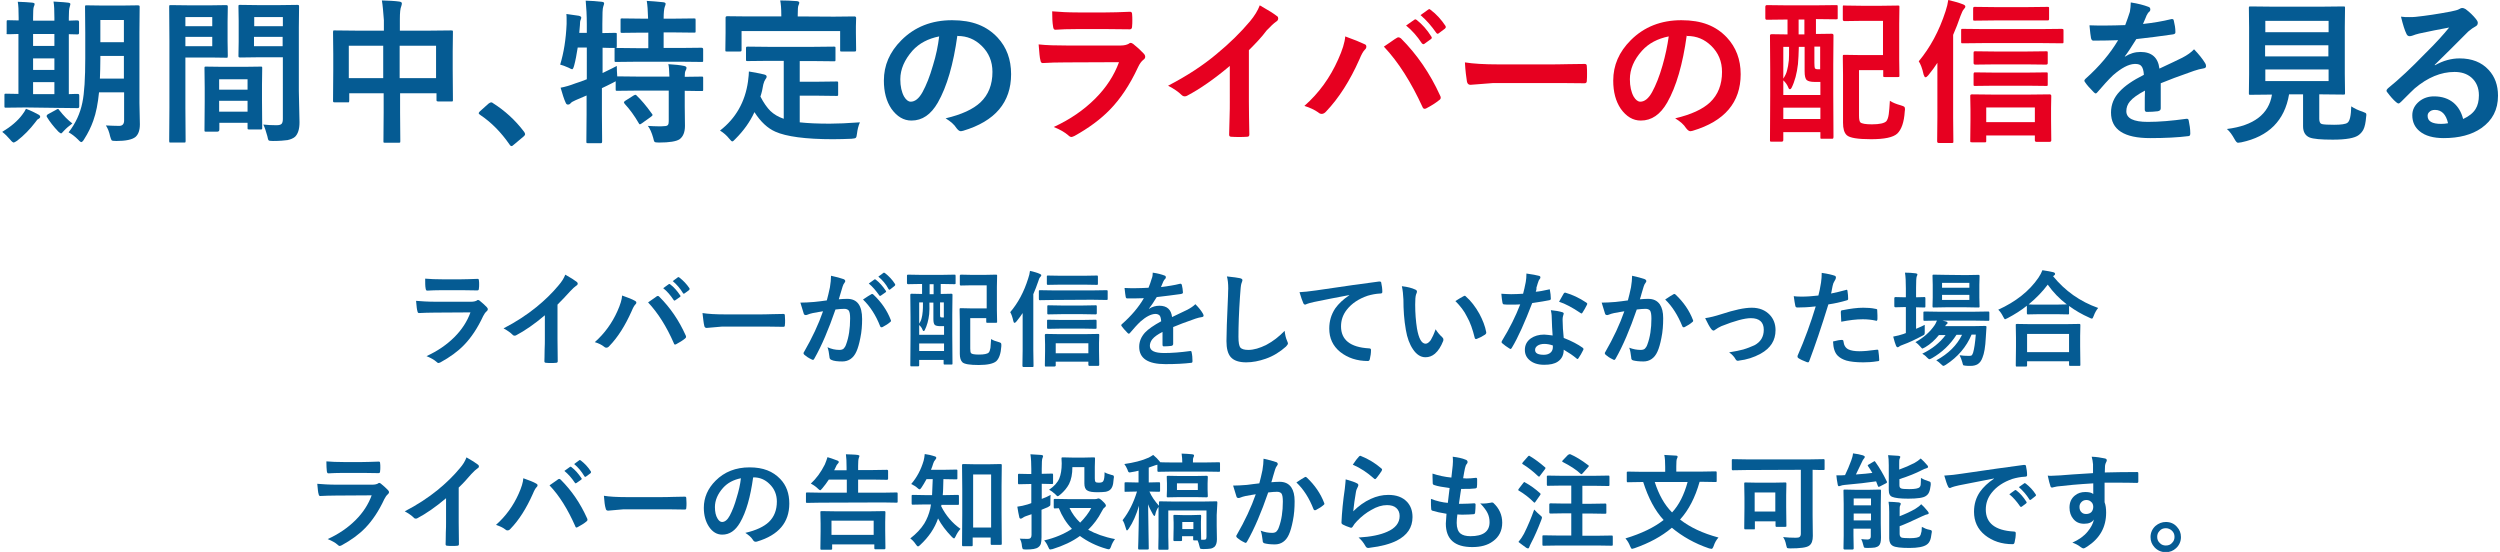 <?xml version="1.0" encoding="utf-8"?>
<!-- Generator: Adobe Illustrator 24.3.0, SVG Export Plug-In . SVG Version: 6.00 Build 0)  -->
<svg version="1.1" id="_レイヤー_2" xmlns="http://www.w3.org/2000/svg" xmlns:xlink="http://www.w3.org/1999/xlink" x="0px"
	 y="0px" viewBox="0 0 1126 248.6" style="enable-background:new 0 0 1126 248.6;" xml:space="preserve">
<style type="text/css">
	.st0{fill:#055B93;}
	.st1{fill:#E70020;}
</style>
<g id="_レイヤー_1-2">
	<g>
		<g>
			<path class="st0" d="M15.8,55.2c-2.3,3-5,5.8-8.1,8.2c-0.8,0.5-1.3,0.8-1.5,0.8c-0.3,0-0.9-0.4-1.6-1.3c-1.2-1.4-2.4-2.6-3.6-3.5
				C5,57,8,54.4,10,51.7c0.8-1,1.3-1.9,1.7-2.7c2.4,0.9,4.1,1.8,5.4,2.5c0.7,0.3,1,0.7,1,1.1s-0.3,0.7-0.8,1
				C17,53.6,16.5,54.2,15.8,55.2L15.8,55.2z M11.6,48.4l-8.8,0.1c-0.4,0-0.6,0-0.7-0.1c-0.1-0.1-0.1-0.3-0.1-0.6V43
				c0-0.4,0-0.6,0.1-0.7c0.1-0.1,0.3-0.1,0.6-0.1l5.6,0.1V15.3c-1.2,0-2.4,0.1-3.5,0.1c-0.7,0-1.1,0-1.1,0c-0.4,0-0.7,0-0.8-0.1
				C3,15.2,3,15.1,3,14.8V9.9C3,9.5,3,9.3,3.1,9.2c0.1-0.1,0.3-0.1,0.7-0.1l4.6,0.1V8.1c0-3.3-0.1-5.8-0.4-7.3
				c2.6,0.1,4.8,0.2,6.6,0.4c0.7,0.1,1,0.3,1,0.6c0,0.2-0.1,0.7-0.4,1.3C15,3.7,14.9,5.3,14.9,8v1.3h9.6V8c0-3.3-0.1-5.7-0.4-7.3
				c3.8,0.2,6,0.4,6.6,0.5c0.7,0.1,1,0.3,1,0.6c0,0.2-0.1,0.6-0.3,1.3c-0.3,0.8-0.4,2.4-0.4,4.9v1.3c1,0,1.9-0.1,2.9-0.1
				c0.6,0,1,0,1,0c0.5,0,0.7,0.2,0.7,0.8v4.8c0,0.5-0.2,0.7-0.7,0.7l-3.9-0.1v27c1,0,2-0.1,3-0.1c0.6,0,1,0,1,0
				c0.5,0,0.7,0.2,0.7,0.8v4.8c0,0.5-0.2,0.8-0.7,0.8l-8.5-0.1L11.6,48.4L11.6,48.4z M14.9,20.7h9.6v-5.4h-9.6V20.7z M14.9,31.5h9.6
				v-5.2h-9.6V31.5z M14.9,42.4h9.6V37h-9.6V42.4z M26.6,49.5c2.1,2.7,4.1,4.7,6,6.1c-1.5,1.1-2.8,2.2-3.9,3.4
				c-0.6,0.7-1,1.1-1.2,1.1s-0.6-0.3-1.2-0.8c-2.2-2.3-3.9-4.5-5.1-6.5c-0.2-0.2-0.2-0.5-0.2-0.6c0-0.2,0.2-0.4,0.5-0.7l3.7-2
				c0.4-0.3,0.7-0.4,0.8-0.4C26.2,49,26.4,49.1,26.6,49.5z M47.7,56.5c2.2,0.1,4.2,0.2,6,0.2c1.4,0,2.2-0.8,2.2-2.4V41.6H44.6
				c-0.5,5-1.3,9.2-2.6,12.8c-1,2.8-2.3,5.5-4.1,8.3c-0.5,0.9-1,1.3-1.3,1.3c-0.2,0-0.7-0.3-1.4-1.1c-1.5-1.5-3-2.6-4.3-3.3
				c3.2-4.1,5.2-8.5,6.2-13.4c0.9-4.3,1.3-11,1.3-19.9V14.8L38.3,3.2c0-0.4,0-0.6,0.1-0.7c0.1-0.1,0.3-0.1,0.7-0.1l7.2,0.1h8.6
				l7.2-0.1c0.4,0,0.6,0.1,0.7,0.2c0.1,0.1,0.1,0.3,0.1,0.6l-0.1,11.6v31.5l0.2,9.7c0,2.7-0.7,4.6-2,5.7c-1.5,1.2-4.4,1.8-8.6,1.8
				c-1.2,0-1.9-0.1-2.1-0.3c-0.2-0.2-0.4-0.8-0.7-1.8C49.2,59.5,48.6,57.9,47.7,56.5L47.7,56.5z M45,35.4h10.8V25.2H45.2v1.3
				C45.2,29.7,45.1,32.7,45,35.4L45,35.4z M55.9,9H45.2v10h10.6V9z"/>
			<path class="st0" d="M94.8,2.4l7.1-0.1c0.3,0,0.5,0.1,0.6,0.2c0.1,0.1,0.1,0.3,0.1,0.7l-0.1,6.6v8.7l0.1,6.6
				c0,0.4-0.1,0.7-0.1,0.8c-0.1,0.1-0.2,0.1-0.6,0.1l-7.1-0.1H83.5v22.7l0.1,14.9c0,0.4-0.1,0.6-0.1,0.6c-0.1,0.1-0.3,0.1-0.6,0.1
				h-6c-0.3,0-0.6,0-0.6-0.1s-0.1-0.3-0.1-0.6l0.1-14.9V18.2l-0.1-15c0-0.4,0-0.7,0.1-0.8c0.1-0.1,0.3-0.1,0.7-0.1l8.2,0.1L94.8,2.4
				L94.8,2.4z M95.6,7.7H83.5v4.1h12.1V7.7z M95.6,20.8v-4.2H83.5v4.2C83.5,20.8,95.6,20.8,95.6,20.8z M97.9,59.3h-5
				c-0.4,0-0.6,0-0.7-0.1c-0.1-0.1-0.1-0.3-0.1-0.7l0.1-12.7v-6.2l-0.1-8.8c0-0.4,0-0.6,0.1-0.7c0.1-0.1,0.3-0.1,0.7-0.1l7.5,0.1
				h9.4l7.5-0.1c0.4,0,0.6,0,0.7,0.1s0.1,0.3,0.1,0.6l-0.1,7.5v6.9l0.1,12.4c0,0.4,0,0.6-0.1,0.7s-0.3,0.1-0.6,0.1h-5.1
				c-0.4,0-0.6,0-0.7-0.1c-0.1-0.1-0.1-0.3-0.1-0.7v-2.2H98.8v2.9c0,0.4-0.1,0.6-0.1,0.7S98.3,59.3,97.9,59.3L97.9,59.3z M98.7,35.7
				v4.7h12.8v-4.7H98.7z M98.7,50.3h12.8v-4.9H98.7V50.3z M118.6,56.1c1.8,0.2,3.8,0.3,5.9,0.3c1.2,0,2-0.2,2.4-0.7
				c0.3-0.4,0.5-1.1,0.5-2.1V25.8h-11.5l-7.7,0.1c-0.4,0-0.6-0.1-0.7-0.2c-0.1-0.1-0.1-0.3-0.1-0.7l0.1-6.1V9.3l-0.1-6.2
				c0-0.4,0-0.7,0.1-0.8c0.1-0.1,0.3-0.1,0.7-0.1l7.7,0.1h10.3l7.8-0.1c0.4,0,0.6,0.1,0.6,0.2c0.1,0.1,0.1,0.3,0.1,0.7l-0.1,9.2
				v28.8l0.3,14c0,3.1-0.7,5.2-2,6.5c-0.8,0.7-2,1.2-3.4,1.5c-1.4,0.2-3.6,0.4-6.6,0.4c-1.1,0-1.8-0.1-1.9-0.3
				c-0.2-0.2-0.4-0.8-0.6-1.9C119.8,59.2,119.3,57.5,118.6,56.1L118.6,56.1z M127.4,7.7h-12.9v4.1h12.9V7.7z M114.4,20.8h12.9v-4.2
				h-12.9C114.4,16.6,114.4,20.8,114.4,20.8z"/>
			<path class="st0" d="M172,0.2c3.1,0.1,5.7,0.2,7.8,0.5c0.8,0.1,1.2,0.4,1.2,0.8s-0.1,0.9-0.3,1.4c-0.4,0.9-0.6,2.8-0.6,5.6v5.3
				h13.6l9.5-0.1c0.4,0,0.6,0.1,0.7,0.1c0.1,0.1,0.1,0.3,0.1,0.6l-0.1,8.7v8.1l0.1,13.7c0,0.3,0,0.6-0.1,0.7s-0.3,0.1-0.6,0.1h-5.9
				c-0.4,0-0.6-0.1-0.7-0.2c-0.1-0.1-0.1-0.3-0.1-0.6V42h-16.4v8.6l0.1,13c0,0.4-0.1,0.6-0.1,0.6s-0.3,0.1-0.6,0.1h-6.2
				c-0.4,0-0.6-0.1-0.6-0.1c-0.1-0.1-0.1-0.3-0.1-0.6l0.1-12.8V42h-15.5v3.2c0,0.4-0.1,0.7-0.1,0.8c-0.1,0.1-0.3,0.1-0.6,0.1h-5.9
				c-0.4,0-0.6-0.1-0.6-0.2c-0.1-0.1-0.1-0.3-0.1-0.7l0.1-13.7v-7.2l-0.1-9.8c0-0.4,0.1-0.6,0.1-0.7s0.3-0.1,0.6-0.1l9.5,0.1h12.7
				V9.1C172.6,5.4,172.4,2.4,172,0.2L172,0.2z M157.1,20.6v14.6h15.5V20.6H157.1z M196.4,20.6h-16.4v14.6h16.4V20.6z"/>
			<path class="st0" d="M221.2,46.1c0.3,0,0.6,0.1,0.9,0.4c5.2,3.3,9.9,7.5,13.9,12.8c0.3,0.4,0.5,0.8,0.5,1.1
				c0,0.3-0.2,0.7-0.7,1.1l-4.3,3.6c-0.5,0.4-0.8,0.7-1,0.7c-0.4,0-0.7-0.2-1-0.7c-3.8-5.5-8.2-10-13.3-13.4
				c-0.4-0.3-0.6-0.5-0.6-0.7s0.2-0.5,0.5-0.8l3.9-3.5C220.6,46.3,220.9,46.1,221.2,46.1L221.2,46.1z"/>
			<path class="st0" d="M291.8,56.7c1.6,0.1,3.3,0.2,4.9,0.2c0.9,0,1.8,0,2.6-0.1c0.8,0,1.3-0.2,1.6-0.6c0.2-0.3,0.3-0.8,0.3-1.6
				V40.8h-13.8l-9.3,0.1c-0.4,0-0.6,0-0.7-0.1c-0.1-0.1-0.1-0.3-0.1-0.6v-3.6c-0.1,0.1-0.5,0.3-1.3,0.7c-0.6,0.3-1.5,0.8-2.6,1.3
				c-1.3,0.6-2.1,1-2.3,1.1v11.7l0.1,12.3c0,0.4-0.1,0.6-0.2,0.7c-0.1,0.1-0.3,0.1-0.6,0.1h-5.6c-0.4,0-0.6-0.1-0.6-0.1
				s-0.1-0.3-0.1-0.6l0.1-12.3v-8.5l-4.9,2.1c-1.2,0.5-2,1-2.3,1.4s-0.7,0.6-1.2,0.6c-0.5,0-0.8-0.3-1-0.8c-0.8-1.7-1.5-4-2.3-6.8
				c2.1-0.4,4.2-1,6.5-1.9c1.7-0.5,3.5-1.2,5.3-1.9V21.4h-4.1c-0.5,3.2-1,5.9-1.6,8.1c-0.3,1.1-0.6,1.7-0.9,1.7
				c-0.2,0-0.7-0.2-1.6-0.7c-1.6-0.7-2.9-1.2-3.8-1.4c1.6-5.2,2.6-11.3,2.9-18.3c0-0.6,0-1.2,0-1.8c0-1,0-1.9-0.1-2.7
				c2.3,0.3,4.2,0.6,5.6,0.8c0.8,0.2,1.1,0.5,1.1,0.8c0,0.3-0.1,0.7-0.3,1.1c-0.2,0.4-0.3,1.2-0.3,2.4l-0.3,3.4h3.4v-3.9
				c0-3.9-0.2-7.4-0.5-10.6c2.5,0.1,4.9,0.2,7.2,0.5c0.8,0.1,1.1,0.3,1.1,0.7c0,0.2-0.1,0.7-0.4,1.5c-0.3,0.7-0.4,3.2-0.4,7.8v4.1
				l5.7-0.1c0.4,0,0.6,0.1,0.7,0.1c0.1,0.1,0.1,0.2,0.1,0.6v5.4c0,0.4-0.1,0.6-0.2,0.7l9.3,0.1h5.1v-7H289l-8.7,0.1
				c-0.4,0-0.6,0-0.7-0.1c-0.1-0.1-0.1-0.3-0.1-0.6V9c0-0.4,0-0.6,0.1-0.6c0.1-0.1,0.3-0.1,0.7-0.1l8.7,0.1h2.9
				c-0.1-3.7-0.3-6.3-0.6-8c2.1,0.1,4.5,0.3,7.4,0.6c0.7,0.1,1.1,0.3,1.1,0.7c0,0.3-0.1,0.7-0.4,1.4c-0.3,0.9-0.5,2.7-0.5,5.3h4.9
				l8.8-0.1c0.4,0,0.6,0.1,0.6,0.1s0.1,0.3,0.1,0.6v5c0,0.4,0,0.6-0.1,0.6c-0.1,0.1-0.3,0.1-0.6,0.1l-8.8-0.1h-4.9v7h7.7l9.3-0.1
				c0.5,0,0.8,0.2,0.8,0.7v5c0,0.4,0,0.6-0.1,0.6c-0.1,0.1-0.3,0.1-0.6,0.1l-9.3-0.1h-19.7l-9.5,0.1c-0.4,0-0.6,0-0.6-0.1
				c-0.1-0.1-0.1-0.3-0.1-0.6v-5c0-0.3,0-0.5,0.1-0.6c-0.1,0-0.7,0-1.8,0c-1.2,0-2.4-0.1-3.7-0.1v11.4c3.6-1.8,5.8-2.8,6.4-3.2
				c0,1.5,0.1,3.1,0.2,4.7h0.4l9.3,0.1h13.8c-0.1-2.8-0.2-4.7-0.5-5.6c3,0.2,5.3,0.4,7.1,0.8c0.8,0.2,1.1,0.4,1.1,0.9
				c0,0.3-0.1,0.7-0.4,1.2c-0.3,0.5-0.4,1.4-0.4,2.8l7.5-0.1c0.4,0,0.6,0,0.7,0.1c0.1,0.1,0.1,0.3,0.1,0.6v5.1c0,0.3,0,0.5-0.1,0.6
				s-0.3,0.1-0.7,0.1c-0.1,0-0.4,0-1,0c-1.9,0-4.1-0.1-6.5-0.1v7.1l0.1,8.7c0,2.8-0.8,4.8-2.4,6c-1.5,1-4.6,1.5-9.3,1.5
				c-1.1,0-1.8-0.1-2-0.3s-0.4-0.8-0.6-1.8C293.5,59.6,292.7,57.9,291.8,56.7L291.8,56.7z M285.4,43c0.4-0.2,0.6-0.3,0.8-0.3
				s0.4,0.1,0.6,0.4c2,1.9,4.3,4.6,6.8,8.1c0.2,0.2,0.3,0.4,0.3,0.6c0,0.2-0.2,0.4-0.7,0.8l-4.2,3c-0.4,0.3-0.7,0.4-0.8,0.4
				c-0.2,0-0.4-0.2-0.5-0.5c-1.9-3.3-4-6.2-6.4-8.8c-0.2-0.3-0.3-0.5-0.3-0.6c0-0.2,0.2-0.4,0.6-0.7L285.4,43L285.4,43z"/>
			<path class="st0" d="M346.3,27.4l-9.4,0.1c-0.4,0-0.7,0-0.8-0.1c-0.1-0.1-0.1-0.3-0.1-0.6v-5.1c0-0.4,0.1-0.6,0.2-0.6
				c0.1-0.1,0.3-0.1,0.7-0.1l9.4,0.1h19.8l9.4-0.1c0.4,0,0.6,0,0.7,0.1c0.1,0.1,0.1,0.3,0.1,0.6v5.1c0,0.4,0,0.6-0.1,0.7
				c-0.1,0.1-0.3,0.1-0.6,0.1l-9.4-0.1h-6v9.3h8.5l8-0.1c0.4,0,0.6,0,0.7,0.1c0.1,0.1,0.1,0.3,0.1,0.6v5.1c0,0.3,0,0.5-0.1,0.6
				s-0.3,0.1-0.7,0.1l-8-0.1h-8.5v12c3.6,0.4,8.1,0.6,13.5,0.6c3.5,0,8-0.2,13.6-0.6c-0.7,1.6-1.1,3.3-1.3,5c-0.1,1.1-0.3,1.8-0.6,2
				c-0.2,0.2-0.8,0.3-1.9,0.4c-2.7,0.1-5.4,0.2-8.3,0.2c-12.4,0-21.1-1.2-26-3.4c-3.4-1.5-6.6-4.4-9.4-8.8c-2,4.4-4.9,8.4-8.5,12
				c-0.7,0.8-1.2,1.2-1.5,1.2c-0.2,0-0.7-0.4-1.4-1.3c-1.1-1.4-2.5-2.6-4.1-3.6c7.1-5.5,11.3-12.9,12.6-22.1
				c0.3-2.2,0.4-3.7,0.4-4.5c2,0.3,4.2,0.7,6.7,1.3c0.9,0.2,1.3,0.5,1.3,1c0,0.4-0.2,0.8-0.6,1.3c-0.3,0.4-0.6,1.1-0.9,2.2
				c-0.3,1.9-0.7,3.7-1.3,5.5c1.5,2.9,3,5,4.5,6.5c1.6,1.5,3.6,2.7,6,3.5V27.4L346.3,27.4L346.3,27.4z M375.6,7.5l9.2-0.1
				c0.5,0,0.8,0.2,0.8,0.7l-0.1,3.7v3l0.1,7.7c0,0.4-0.1,0.6-0.2,0.6c-0.1,0.1-0.3,0.1-0.6,0.1h-5.7c-0.4,0-0.6,0-0.6-0.1
				c-0.1-0.1-0.1-0.3-0.1-0.6v-8.5H334v8.5c0,0.4-0.1,0.6-0.2,0.6c-0.1,0.1-0.3,0.1-0.7,0.1h-5.7c-0.4,0-0.6,0-0.6-0.1
				c-0.1-0.1-0.1-0.3-0.1-0.6l0.1-7.7v-2.4L326.8,8c0-0.5,0.2-0.7,0.8-0.7l9.3,0.1h15V6.9c0-3.1-0.2-5.3-0.5-6.7
				c2.4,0,4.8,0.1,7.5,0.3c0.7,0.1,1.1,0.3,1.1,0.7c0,0.2-0.1,0.7-0.4,1.3c-0.2,0.4-0.3,1.8-0.3,4.2v0.7L375.6,7.5L375.6,7.5z"/>
			<path class="st0" d="M431.2,16c-1.8,13-4.7,23-8.8,30.2c-3.1,5.4-7,8.1-11.9,8.1c-3.5,0-6.5-1.8-9-5.3c-2.3-3.4-3.4-7.6-3.4-12.7
				c0-6.9,2.6-12.9,7.9-18.2c6-6,13.6-9,22.8-9s15.6,2.6,20.5,7.8c4.1,4.4,6.1,9.9,6.1,16.5c0,12.7-7.2,21.2-21.6,25.5
				c-0.4,0.1-0.8,0.2-1,0.2c-0.7,0-1.3-0.5-2-1.4c-1-1.6-2.6-3-4.9-4.4c7.2-1.7,12.4-4.1,15.7-7.2c3.6-3.4,5.4-8,5.4-13.7
				c0-4.7-1.6-8.6-4.9-11.8c-3-2.9-6.5-4.4-10.8-4.4L431.2,16L431.2,16z M423,16.4c-5,1-9,3.1-12,6.4c-3.6,4.1-5.5,8.4-5.5,12.9
				c0,3.2,0.6,5.8,1.7,7.8c0.9,1.5,1.9,2.3,3,2.3c1.9,0,3.7-1.4,5.3-4.3c1.7-3.1,3.3-7.1,4.7-12C421.6,25,422.5,20.6,423,16.4
				L423,16.4z"/>
			<path class="st1" d="M467.8,20c3.5,0.4,7.9,0.5,12.9,0.5h24c1.6,0,2.8-0.3,3.7-0.8c0.3-0.3,0.6-0.4,0.9-0.4
				c0.3,0,0.6,0.2,1.1,0.5c1.9,1.5,3.4,2.9,4.7,4.3c0.5,0.5,0.7,1,0.7,1.5s-0.3,1-0.8,1.3c-0.9,0.7-1.7,1.8-2.4,3.3
				c-3.7,8-8,14.4-12.8,19.3c-4.2,4.3-9.5,8.2-15.8,11.7c-0.7,0.3-1.1,0.5-1.4,0.5c-0.5,0-1-0.3-1.5-0.8c-1.5-1.3-3.7-2.6-6.5-3.7
				c7.4-3.4,13.6-7.7,18.7-12.8c4.9-4.9,8.5-10.4,10.7-16.4l-23.9,0.1c-3.9,0-7.4,0.1-10.5,0.3c-0.5,0-0.9-0.4-1-1.3
				C468.3,26.2,468.1,23.8,467.8,20L467.8,20z M473.9,5.1c3.3,0.3,7.2,0.5,11.5,0.5h12.6c2.8,0,6.5-0.1,11-0.3
				c0.6,0,0.9,0.4,0.9,1.1c0.1,0.9,0.1,1.8,0.1,2.7s0,1.9-0.1,2.7c0,0.9-0.3,1.4-1,1.4h-0.3l-9.9-0.1h-13.8c-3.8,0-7,0.1-9.6,0.3
				c-0.6,0-0.9-0.5-1-1.5C474,10.2,473.9,7.9,473.9,5.1L473.9,5.1z"/>
			<path class="st1" d="M562.5,22.6v23.2c0,4.1,0.1,9,0.2,14.6v0.2c0,0.7-0.3,1-1.1,1c-1.1,0.1-2.3,0.1-3.5,0.1s-2.3,0-3.5-0.1
				c-0.7,0-1-0.3-1-0.9v-0.2c0-1.1,0.1-3.7,0.2-7.8c0.1-2.7,0.1-4.9,0.1-6.6V29.7c-7,5.9-13.5,10.4-19.2,13.4
				c-0.3,0.2-0.7,0.3-1.1,0.3c-0.5,0-1-0.2-1.5-0.7c-1.3-1.3-3.3-2.7-6-4.1c8.3-4.3,15.6-9,22-14.4c5.7-4.7,10.7-9.6,14.9-14.6
				c2-2.4,3.5-4.8,4.4-7.2c3.7,2.1,6.3,3.7,7.8,4.9c0.4,0.2,0.5,0.6,0.5,1c0,0.6-0.3,1.1-1,1.5c-1,0.7-2.4,2-4.2,3.9
				C568.3,16.7,565.5,19.6,562.5,22.6L562.5,22.6z"/>
			<path class="st1" d="M587.5,47.7c6.6-5.8,11.6-12.8,15.2-20.9c1.9-4.2,3-7.7,3.2-10.4c3.9,1.4,6.8,2.6,8.7,3.5
				c0.6,0.2,0.8,0.6,0.8,1.1s-0.2,1-0.7,1.4c-0.7,0.7-1.5,2.1-2.4,4.3c-4.3,9.7-9.3,17.5-15,23.5c-0.6,0.7-1.3,1.1-2,1.1
				c-0.5,0-1.1-0.2-1.6-0.7C592.1,49.5,590.1,48.5,587.5,47.7L587.5,47.7z M623.3,21c0.8-0.5,1.9-1.3,3.5-2.4c1-0.7,1.7-1.2,2.1-1.4
				c0.4-0.3,0.7-0.4,1-0.4c0.3,0,0.7,0.2,1.1,0.5c7.2,7.2,13.1,15.8,17.6,25.7c0.2,0.3,0.3,0.7,0.3,1c0,0.4-0.2,0.8-0.7,1.1
				c-1.6,1.3-3.5,2.5-5.8,3.7c-0.3,0.2-0.6,0.2-0.8,0.2c-0.4,0-0.7-0.3-0.9-0.8C635.6,37.1,629.9,28,623.3,21z M633.3,11.5l3.7-2.6
				c0.1-0.1,0.3-0.2,0.4-0.2c0.2,0,0.4,0.1,0.7,0.3c2.4,1.9,4.6,4.3,6.6,7.5c0.1,0.2,0.2,0.4,0.2,0.5c0,0.2-0.1,0.4-0.4,0.6
				l-2.9,2.1c-0.2,0.2-0.4,0.2-0.5,0.2c-0.2,0-0.4-0.1-0.7-0.4C638.3,16.3,635.9,13.6,633.3,11.5L633.3,11.5z M639.8,6.8l3.5-2.5
				c0.2-0.1,0.3-0.2,0.4-0.2c0.2,0,0.4,0.1,0.6,0.3c2.7,2,4.9,4.5,6.7,7.2c0.1,0.2,0.2,0.4,0.2,0.6c0,0.2-0.2,0.5-0.4,0.7l-2.8,2.1
				c-0.2,0.2-0.4,0.2-0.5,0.2c-0.2,0-0.4-0.1-0.6-0.4C644.8,11.8,642.5,9.1,639.8,6.8L639.8,6.8z"/>
			<path class="st1" d="M659.8,28.1c3.7,0.6,8.7,0.9,15.1,0.9h22.6c2.2,0,5.1,0,8.5-0.1c4.4-0.1,7-0.1,7.5-0.1h0.3
				c0.6,0,0.9,0.3,0.9,1c0.1,1.1,0.1,2.2,0.1,3.3s0,2.2-0.1,3.3c0,0.7-0.3,1.1-1,1.1h-0.3c-7-0.1-12.2-0.1-15.6-0.1h-25.2l-10.3,0.8
				c-0.9,0-1.4-0.5-1.6-1.5C660.4,34.8,660,31.9,659.8,28.1L659.8,28.1z"/>
			<path class="st1" d="M759.7,16c-1.8,13-4.7,23-8.8,30.2c-3.1,5.4-7,8.1-11.9,8.1c-3.5,0-6.5-1.8-9-5.3c-2.3-3.4-3.4-7.6-3.4-12.7
				c0-6.9,2.6-12.9,7.9-18.2c6-6,13.6-9,22.8-9s15.6,2.6,20.5,7.8c4.1,4.4,6.2,9.9,6.2,16.5c0,12.7-7.2,21.2-21.6,25.5
				c-0.4,0.1-0.8,0.2-1,0.2c-0.7,0-1.3-0.5-2-1.4c-1-1.6-2.6-3-4.9-4.4c7.2-1.7,12.4-4.1,15.7-7.2c3.6-3.4,5.4-8,5.4-13.7
				c0-4.7-1.6-8.6-4.9-11.8c-3-2.9-6.5-4.4-10.8-4.4L759.7,16L759.7,16z M751.6,16.4c-5,1-9,3.1-12,6.4c-3.7,4.1-5.5,8.4-5.5,12.9
				c0,3.2,0.6,5.8,1.7,7.8c0.9,1.5,1.9,2.3,3,2.3c1.9,0,3.7-1.4,5.3-4.3c1.7-3.1,3.3-7.1,4.7-12C750.1,25,751,20.6,751.6,16.4
				L751.6,16.4z"/>
			<path class="st1" d="M804.3,8.8l-8.5,0.1c-0.5,0-0.7-0.2-0.7-0.8v-5c0-0.5,0.2-0.8,0.7-0.8l8.5,0.1h14l8.6-0.1
				c0.4,0,0.6,0,0.7,0.1c0.1,0.1,0.1,0.3,0.1,0.6v5c0,0.4,0,0.6-0.1,0.6s-0.3,0.1-0.6,0.1l-8.6-0.1h-0.5v6.7l7.1-0.1
				c0.5,0,0.8,0.2,0.8,0.7l-0.1,13.2v13l0.1,19.6c0,0.4-0.1,0.6-0.2,0.7c-0.1,0.1-0.3,0.1-0.6,0.1h-4.3c-0.4,0-0.7,0-0.7-0.1
				c-0.1-0.1-0.1-0.3-0.1-0.6v-2.3h-16.7v3.5c0,0.5-0.2,0.8-0.7,0.8H798c-0.4,0-0.6,0-0.7-0.1s-0.1-0.3-0.1-0.7l0.1-20.1V31.2
				l-0.1-15.1c0-0.5,0.2-0.7,0.8-0.7l7.1,0.1V8.8L804.3,8.8L804.3,8.8z M809.8,28.9c-0.5,4.2-1.4,7.7-2.9,10.7
				c-0.2,0.4-0.5,0.6-0.7,0.6c-0.3,0-0.6-0.3-0.8-0.9c-0.5-1.2-1.2-2.2-2.2-3.1v6.6h16.7v-5.9h-2.6c-1.7,0-2.9-0.3-3.5-0.8
				c-0.7-0.6-1-1.9-1-4V21.1h-2.6C810.1,24.2,810,26.8,809.8,28.9L809.8,28.9z M803.2,21v14.4c0.8-1.2,1.4-2.4,1.7-3.7
				c0.3-1.1,0.6-2.6,0.8-4.6c0.1-1.1,0.1-3.1,0.1-6H803.2L803.2,21z M803.2,53.6h16.7v-5.1h-16.7V53.6z M810.1,15.5h2.6V8.8h-2.6
				V15.5z M819.8,21h-2.6v7.3c0,1.3,0.1,2.1,0.2,2.4c0.2,0.3,0.6,0.5,1.3,0.5h1.1L819.8,21L819.8,21z M831.1,2.5l7.3,0.1h9l7.3-0.1
				c0.4,0,0.7,0,0.7,0.1c0.1,0.1,0.1,0.3,0.1,0.6l-0.1,7.5v15.8l0.1,7.5c0,0.3,0,0.5-0.1,0.6s-0.3,0.1-0.7,0.1H849
				c-0.4,0-0.6,0-0.7-0.1c-0.1-0.1-0.1-0.3-0.1-0.6v-2.4h-10.9V52c0,1.7,0.2,2.7,0.6,3.1c0.6,0.6,2.4,0.9,5.2,0.9
				c3.5,0,5.6-0.5,6.5-1.4c0.5-0.6,0.9-1.7,1.1-3.2c0.2-1.2,0.3-3.2,0.5-6c1.4,0.9,3,1.5,4.8,2c1,0.3,1.5,0.5,1.7,0.7
				c0.2,0.2,0.3,0.5,0.3,1c0,0.2,0,0.5-0.1,1.1c-0.3,4.9-1.5,8.2-3.4,10c-1.9,1.7-5.8,2.5-11.8,2.5s-9.6-0.6-10.9-1.8
				c-1.2-1.1-1.7-3-1.7-5.6V33.6l-0.1-8c0-0.4,0-0.7,0.1-0.8c0.1-0.1,0.3-0.1,0.7-0.1l6.7,0.1h10.6V9.4h-10l-7.3,0.1
				c-0.5,0-0.8-0.2-0.8-0.7V3.2c0-0.4,0-0.6,0.1-0.7S830.8,2.5,831.1,2.5L831.1,2.5z"/>
			<path class="st1" d="M864.2,27.6c5.1-6.1,9.2-13.6,12.1-22.6c0.6-1.8,1-3.5,1.2-5c2.5,0.6,4.7,1.2,6.5,1.9
				c0.8,0.3,1.2,0.6,1.2,1.1c0,0.3-0.3,0.7-0.8,1.3c-0.4,0.4-0.8,1.4-1.4,2.9c-1,2.9-2.1,5.8-3.3,8.5v37.3l0.1,10.6
				c0,0.4,0,0.6-0.1,0.7c-0.1,0.1-0.3,0.1-0.7,0.1h-5.8c-0.5,0-0.7-0.3-0.7-0.8l0.1-10.6V28.3c-1,1.6-2.4,3.5-4.1,5.6
				c-0.5,0.6-0.9,0.9-1.3,0.9c-0.3,0-0.5-0.4-0.8-1.2C865.8,30.8,865,28.8,864.2,27.6L864.2,27.6z M893.8,19.4l-9.7,0.1
				c-0.4,0-0.6,0-0.7-0.1c-0.1-0.1-0.1-0.3-0.1-0.7v-4.9c0-0.4,0-0.6,0.1-0.7c0.1-0.1,0.3-0.1,0.6-0.1l9.7,0.1H919l9.6-0.1
				c0.4,0,0.6,0.1,0.7,0.2c0.1,0.1,0.1,0.3,0.1,0.6v4.9c0,0.4,0,0.6-0.1,0.7c-0.1,0.1-0.3,0.1-0.7,0.1l-9.6-0.1L893.8,19.4
				L893.8,19.4z M893.9,64.1h-5.7c-0.4,0-0.6-0.1-0.7-0.1c-0.1-0.1-0.1-0.3-0.1-0.6l0.1-9.3v-4.7l-0.1-6.2c0-0.5,0.2-0.7,0.8-0.7
				l9.2,0.1h16.7l9-0.1c0.5,0,0.8,0.2,0.8,0.7l-0.1,5.4v5.4l0.1,9.2c0,0.5-0.3,0.7-0.8,0.7h-5.8c-0.5,0-0.8-0.2-0.8-0.7V61h-21.9
				v2.3c0,0.4,0,0.6-0.1,0.7S894.2,64.1,893.9,64.1L893.9,64.1z M913.4,9.2h-15.1l-8.8,0.1c-0.4,0-0.6,0-0.7-0.1
				c-0.1-0.1-0.1-0.3-0.1-0.6V3.9c0-0.4,0.1-0.6,0.2-0.7c0.1-0.1,0.3-0.1,0.6-0.1l8.8,0.1h15.1l8.6-0.1c0.4,0,0.7,0,0.8,0.1
				c0.1,0.1,0.1,0.3,0.1,0.6v4.7c0,0.4-0.1,0.6-0.2,0.6c-0.1,0.1-0.3,0.1-0.7,0.1L913.4,9.2L913.4,9.2z M912.9,29h-14.5l-8.7,0.1
				c-0.5,0-0.8-0.2-0.8-0.7v-4.6c0-0.4,0.1-0.6,0.2-0.6c0.1-0.1,0.3-0.1,0.6-0.1l8.7,0.1h14.5l8.6-0.1c0.4,0,0.6,0,0.7,0.1
				s0.1,0.3,0.1,0.6v4.6c0,0.5-0.2,0.7-0.8,0.7L912.9,29L912.9,29z M912.9,38.6h-14.5l-8.7,0.1c-0.4,0-0.6,0-0.7-0.1
				c-0.1-0.1-0.1-0.3-0.1-0.6v-4.6c0-0.4,0.1-0.6,0.2-0.7c0.1-0.1,0.3-0.1,0.6-0.1l8.7,0.1h14.5l8.6-0.1c0.4,0,0.6,0,0.7,0.1
				s0.1,0.3,0.1,0.6V38c0,0.3,0,0.5-0.1,0.6s-0.3,0.1-0.6,0.1L912.9,38.6L912.9,38.6z M894.6,48.4v6.6h21.9v-6.6H894.6z"/>
			<path class="st0" d="M959.7,1.1c3.3,0.5,5.9,1.2,8,2c0.6,0.2,0.8,0.6,0.8,1.2c0,0.4-0.2,0.8-0.5,1c-0.4,0.3-0.8,0.9-1.2,1.7
				c-0.1,0.2-0.2,0.6-0.4,1c-0.4,1-0.8,1.9-1.2,2.8c4.5-0.5,8.8-1.2,12.8-2.2c0.2,0,0.3,0,0.4,0c0.4,0,0.6,0.2,0.7,0.8
				c0.4,1.6,0.7,3.3,0.7,5v0.2c0,0.5-0.4,0.8-1.2,0.9c-5.5,0.8-10.9,1.5-16.4,2.1c-2.3,3.7-4,6.3-5.2,7.8l0.1,0.1
				c2.2-1.4,4.5-2.1,7-2.1c5,0,7.9,2.5,8.5,7.5c4.8-2.2,8.2-3.9,10.3-4.9c2.3-1.2,4-2.4,5.3-3.8c2.2,2.3,3.8,4.3,4.9,6.1
				c0.4,0.6,0.5,1.1,0.5,1.5c0,0.5-0.3,0.9-1.1,1c-1.4,0.2-2.8,0.6-4.3,1.1c-6.9,2.4-11.9,4.3-15,5.6v11.3c0,0.7-0.4,1.1-1.3,1.3
				c-1.5,0.2-3.2,0.3-5,0.3c-0.6,0-0.9-0.4-0.9-1.1c0-4,0-6.8,0.1-8.5c-3.2,1.7-5.5,3.3-6.8,4.9c-1.1,1.3-1.6,2.8-1.6,4.4
				c0,3.2,3.2,4.8,9.7,4.8c5.1,0,10.9-0.5,17.4-1.4h0.2c0.5,0,0.7,0.3,0.8,0.8c0.4,1.9,0.7,3.8,0.7,5.7v0.2c0,0.7-0.3,1.1-0.8,1.1
				c-4.7,0.6-10.5,0.9-17.3,0.9c-11.7,0-17.6-3.8-17.6-11.5c0-3.6,1.3-6.8,3.9-9.5c2.3-2.5,5.9-5,10.9-7.5c-0.1-1.9-0.5-3.2-1.1-3.9
				c-0.5-0.7-1.5-1-2.7-1h-0.4c-2.7,0.1-5.9,1.8-9.7,5.1c-2.2,2.1-4.5,4.7-7,7.6c-0.3,0.4-0.6,0.6-0.8,0.6c-0.2,0-0.4-0.2-0.8-0.5
				c-2-2-3.3-3.5-4-4.6c-0.2-0.2-0.3-0.5-0.3-0.7c0-0.2,0.2-0.5,0.5-0.8c6.4-5.7,11.2-11.5,14.7-17.4c-3.3,0.1-7,0.2-11.2,0.2
				c-0.5,0-0.8-0.4-1-1.1c-0.2-0.9-0.4-2.8-0.7-5.8c2.2,0.1,4.6,0.1,7,0.1c3,0,6-0.1,9.1-0.2c0.8-2.1,1.5-4.1,2.1-6
				C959.5,4,959.7,2.6,959.7,1.1L959.7,1.1z"/>
			<path class="st0" d="M1059,47.9c1.5,1,3.2,1.8,5.1,2.4c0.8,0.3,1.2,0.5,1.4,0.6c0.2,0.2,0.3,0.4,0.3,0.7c0,0.2,0,0.5-0.1,1.1
				c-0.2,2.5-0.6,4.4-1.2,5.6c-0.5,1-1.2,1.8-2.1,2.5c-1.8,1.4-5.7,2.1-11.7,2.1c-5.3,0-8.8-0.3-10.5-1c-1.9-0.8-2.9-2.5-2.9-5V42.5
				h-6.3c-2,11.8-9.2,19-21.5,21.6c-0.7,0.1-1.2,0.2-1.5,0.2c-0.5,0-1-0.6-1.6-1.7c-1-1.8-2.1-3.4-3.4-4.5
				c12.1-1.5,18.9-6.7,20.3-15.5h-0.1l-9.5,0.1c-0.4,0-0.6,0-0.7-0.1c-0.1-0.1-0.1-0.3-0.1-0.7l0.1-8.5v-21l-0.1-8.7
				c0-0.4,0-0.6,0.1-0.7c0.1-0.1,0.3-0.1,0.7-0.1l9.6,0.1h22.6l9.5-0.1c0.4,0,0.6,0,0.7,0.1c0.1,0.1,0.1,0.3,0.1,0.6l-0.1,8.7v21
				l0.1,8.5c0,0.4,0,0.6-0.1,0.7c-0.1,0.1-0.3,0.1-0.7,0.1l-9.5-0.1h-1.3v11.1c0,1.3,0.4,2.1,1.3,2.3c0.8,0.2,2.6,0.3,5.4,0.3
				c3.2,0,5.2-0.3,6-0.9C1058.4,54.5,1058.9,52,1059,47.9L1059,47.9z M1048.8,9.4h-28.5v5.1h28.5V9.4z M1020.2,25.4h28.5v-5h-28.5
				C1020.2,20.4,1020.2,25.4,1020.2,25.4z M1048.8,36.5v-5.2h-28.5v5.2H1048.8z"/>
			<path class="st0" d="M1103.1,12.4c-4.4,0.8-8.9,1.7-13.5,2.7c-1.2,0.3-2.2,0.6-2.9,0.9c-0.6,0.2-1,0.3-1.4,0.3
				c-0.7,0-1.2-0.4-1.5-1.2c-0.7-1.4-1.5-3.9-2.4-7.6c1.2,0.2,2.4,0.2,3.8,0.2c0.9,0,1.8,0,2.7-0.1c4.8-0.5,10.1-1.3,15.9-2.4
				c1.9-0.4,3.2-0.7,3.8-1.1c0.6-0.4,1.1-0.5,1.3-0.5c0.6,0,1.1,0.2,1.6,0.5c1.9,1.4,3.4,2.9,4.7,4.5c0.5,0.6,0.8,1.2,0.8,1.7
				c0,0.8-0.4,1.3-1.2,1.7c-0.8,0.4-1.8,1.1-3.1,2.2c-1.4,1.4-4.1,4.1-8,8c-2.9,2.9-5.3,5.2-7.1,7l0.1,0.2c3.7-2.1,7.4-3.1,11.1-3.1
				c5.5,0,9.9,1.7,13.1,5.2c2.8,3,4.2,6.9,4.2,11.6c0,6.3-2.5,11.1-7.5,14.6c-4.3,3-10,4.5-16.9,4.5c-4.7,0-8.4-1-10.9-3.1
				c-2.2-1.8-3.3-4.2-3.3-7.2c0-2.5,1.1-4.6,3.2-6.3c1.9-1.5,4.1-2.2,6.6-2.2c3.6,0,6.5,1,8.8,2.9c2.1,1.8,3.5,4.2,4.3,7.3
				c2.6-1.2,4.5-2.7,5.6-4.5c1-1.6,1.5-3.7,1.5-6.2c0-3.4-1.2-6.1-3.4-8c-2-1.7-4.5-2.5-7.6-2.5c-6.1,0-12.1,2.5-17.9,7.4
				c-0.9,0.8-2.9,2.8-6.1,6c-0.5,0.5-0.9,0.8-1.2,0.8c-0.3,0-0.6-0.2-1.1-0.6c-1.3-1.1-2.6-2.6-4.1-4.6c-0.2-0.2-0.2-0.4-0.2-0.6
				c0-0.3,0.2-0.6,0.6-1c5.2-4.2,10.7-9.4,16.6-15.5C1097,19.5,1100.6,15.5,1103.1,12.4L1103.1,12.4z M1102.6,55.5
				c-0.9-4-2.9-6-5.9-6c-1.1,0-1.9,0.3-2.5,0.9c-0.6,0.5-0.8,1.1-0.8,1.8c0,2.4,2,3.6,6.1,3.6C1100.6,55.8,1101.6,55.7,1102.6,55.5
				L1102.6,55.5z"/>
		</g>
		<g>
			<path class="st0" d="M187.4,135.5c2.4,0.2,5.3,0.4,8.7,0.4h16.1c1.1,0,1.9-0.2,2.5-0.5c0.2-0.2,0.4-0.3,0.6-0.3
				c0.2,0,0.4,0.1,0.7,0.3c1.3,1,2.3,2,3.2,2.9c0.3,0.3,0.5,0.6,0.5,1s-0.2,0.6-0.5,0.9c-0.6,0.5-1.1,1.2-1.6,2.2
				c-2.5,5.4-5.4,9.7-8.6,13c-2.8,2.9-6.4,5.5-10.6,7.8c-0.4,0.2-0.8,0.3-0.9,0.3c-0.3,0-0.6-0.2-1-0.6c-1-0.9-2.5-1.7-4.4-2.5
				c5-2.3,9.1-5.1,12.6-8.6c3.3-3.3,5.7-7,7.2-11.1l-16.1,0.1c-2.6,0-5,0.1-7.1,0.2c-0.4,0-0.6-0.3-0.7-0.9
				C187.8,139.6,187.6,138,187.4,135.5L187.4,135.5z M191.5,125.5c2.2,0.2,4.8,0.3,7.7,0.3h8.5c1.9,0,4.4-0.1,7.4-0.2
				c0.4,0,0.6,0.2,0.6,0.7c0.1,0.6,0.1,1.2,0.1,1.8s0,1.2-0.1,1.8c0,0.6-0.2,0.9-0.7,0.9h-0.2l-6.6-0.1h-9.3c-2.6,0-4.7,0.1-6.5,0.2
				c-0.4,0-0.6-0.3-0.7-1C191.5,128.9,191.5,127.4,191.5,125.5L191.5,125.5z"/>
			<path class="st0" d="M251.1,137.2v15.6c0,2.8,0.1,6,0.1,9.8v0.1c0,0.4-0.2,0.7-0.7,0.7c-0.8,0.1-1.6,0.1-2.3,0.1s-1.6,0-2.3-0.1
				c-0.4,0-0.7-0.2-0.7-0.6v-0.2c0-0.7,0.1-2.5,0.1-5.2c0.1-1.8,0.1-3.3,0.1-4.4v-11c-4.7,4-9.1,7-12.9,9c-0.2,0.1-0.4,0.2-0.7,0.2
				c-0.3,0-0.7-0.1-1-0.5c-0.9-0.9-2.2-1.8-4-2.8c5.6-2.9,10.5-6.1,14.8-9.6c3.8-3.1,7.2-6.4,10-9.8c1.4-1.6,2.4-3.2,3-4.8
				c2.5,1.4,4.2,2.5,5.2,3.3c0.2,0.2,0.4,0.4,0.4,0.7c0,0.4-0.2,0.8-0.7,1c-0.7,0.5-1.6,1.3-2.8,2.6
				C255,133.2,253.1,135.2,251.1,137.2L251.1,137.2z"/>
			<path class="st0" d="M267.9,154.1c4.4-3.9,7.8-8.6,10.2-14c1.3-2.9,2-5.2,2.1-7c2.6,0.9,4.6,1.7,5.8,2.4c0.4,0.2,0.6,0.4,0.6,0.8
				s-0.2,0.6-0.5,0.9c-0.4,0.4-1,1.4-1.6,2.9c-2.9,6.5-6.2,11.8-10.1,15.8c-0.4,0.5-0.9,0.7-1.3,0.7c-0.4,0-0.7-0.1-1.1-0.5
				C271,155.3,269.6,154.6,267.9,154.1L267.9,154.1z M291.9,136.2c0.5-0.4,1.3-0.9,2.3-1.6c0.7-0.5,1.2-0.8,1.4-1
				c0.2-0.2,0.5-0.3,0.7-0.3c0.2,0,0.5,0.1,0.7,0.4c4.9,4.9,8.8,10.6,11.8,17.3c0.1,0.2,0.2,0.4,0.2,0.7c0,0.3-0.1,0.5-0.5,0.8
				c-1.1,0.9-2.4,1.7-3.9,2.5c-0.2,0.1-0.4,0.2-0.5,0.2c-0.3,0-0.5-0.2-0.6-0.6C300.2,147,296.3,140.9,291.9,136.2L291.9,136.2z
				 M298.7,129.8l2.5-1.8c0.1-0.1,0.2-0.1,0.3-0.1c0.1,0,0.3,0.1,0.4,0.2c1.6,1.2,3.1,2.9,4.5,5c0.1,0.1,0.1,0.2,0.1,0.3
				c0,0.1-0.1,0.3-0.3,0.4l-2,1.4c-0.1,0.1-0.3,0.2-0.4,0.2c-0.1,0-0.3-0.1-0.4-0.3C302,133,300.4,131.1,298.7,129.8L298.7,129.8z
				 M303,126.6l2.3-1.7c0.1-0.1,0.2-0.1,0.3-0.1c0.1,0,0.2,0.1,0.4,0.2c1.8,1.4,3.3,3,4.5,4.8c0.1,0.1,0.1,0.3,0.1,0.4
				c0,0.1-0.1,0.3-0.3,0.5l-1.9,1.4c-0.1,0.1-0.3,0.2-0.4,0.2c-0.1,0-0.3-0.1-0.4-0.3C306.4,130,304.8,128.1,303,126.6L303,126.6z"
				/>
			<path class="st0" d="M316.4,141c2.5,0.4,5.8,0.6,10.2,0.6h15.2c1.5,0,3.4,0,5.8-0.1c3-0.1,4.7-0.1,5.1-0.1h0.2
				c0.4,0,0.6,0.2,0.6,0.7c0,0.7,0.1,1.5,0.1,2.2s0,1.5-0.1,2.2c0,0.5-0.2,0.7-0.7,0.7h-0.2c-4.7-0.1-8.2-0.1-10.5-0.1h-16.9
				l-6.9,0.6c-0.6,0-1-0.3-1.1-1C316.9,145.5,316.7,143.5,316.4,141L316.4,141z"/>
			<path class="st0" d="M372.4,135.3c0.5-1.7,0.9-3.7,1.4-5.9c0.3-1.9,0.5-3.6,0.5-5.2c2.3,0.5,4.2,1,5.6,1.5
				c0.5,0.2,0.8,0.5,0.8,0.9c0,0.3-0.1,0.5-0.3,0.7c-0.4,0.5-0.7,1.1-0.9,1.8c-0.2,0.7-0.5,1.7-0.9,3c-0.4,1.2-0.6,2.1-0.8,2.7
				c1.1-0.1,2.4-0.2,3.8-0.2c4.5,0,6.7,3,6.7,9.1c0,2.8-0.2,5.7-0.8,8.5c-0.5,2.6-1.1,4.7-1.8,6.2c-1.3,2.9-3.5,4.4-6.3,4.4
				c-2.2,0-3.9-0.2-4.9-0.7c-0.6-0.2-0.9-0.7-0.9-1.3c-0.2-1.9-0.5-3.4-0.9-4.4c1.8,0.8,3.5,1.2,5.4,1.2c0.8,0,1.5-0.2,1.9-0.6
				c0.4-0.4,0.8-1,1.1-1.9c1.2-3.2,1.8-7.1,1.8-11.7c0-1.8-0.2-2.9-0.6-3.5c-0.4-0.5-1.1-0.8-2-0.8c-1,0-2.4,0.1-4,0.3
				c-3.1,9-6.2,16.3-9.5,22.1c-0.2,0.4-0.4,0.6-0.7,0.6c-0.1,0-0.3-0.1-0.5-0.2c-1.5-0.7-2.5-1.4-3.3-2.1c-0.2-0.2-0.4-0.5-0.4-0.7
				c0-0.2,0.1-0.4,0.2-0.5c3.7-6.4,6.6-12.6,8.6-18.4c-1.1,0.2-2.6,0.4-4.6,0.8c-0.8,0.2-1.7,0.4-2.6,0.8c-0.2,0.1-0.4,0.1-0.6,0.1
				c-0.4,0-0.8-0.2-0.9-0.7c-0.4-1.2-0.9-2.8-1.5-4.9c1.7,0,3.8-0.1,6.2-0.3C368.6,135.8,370.4,135.6,372.4,135.3L372.4,135.3z
				 M388.7,134.9c1.8-1.2,3-2,3.8-2.4c0.1-0.1,0.2-0.1,0.3-0.1c0.2,0,0.4,0.1,0.6,0.3c3.6,3.4,6.2,7.2,7.8,11.4
				c0.1,0.2,0.1,0.3,0.1,0.4c0,0.2-0.1,0.4-0.3,0.5c-0.9,0.8-2.1,1.6-3.5,2.3c-0.2,0.1-0.3,0.1-0.5,0.1c-0.3,0-0.5-0.2-0.6-0.5
				C394.5,142,391.9,138,388.7,134.9L388.7,134.9z M391.3,127.7l2.5-1.8c0.1-0.1,0.2-0.1,0.3-0.1c0.1,0,0.3,0.1,0.4,0.2
				c1.6,1.2,3.1,2.9,4.5,5c0.1,0.1,0.1,0.2,0.1,0.3c0,0.1-0.1,0.3-0.3,0.4l-2,1.4c-0.1,0.1-0.3,0.2-0.4,0.2c-0.1,0-0.3-0.1-0.4-0.3
				C394.5,130.9,393,129.1,391.3,127.7L391.3,127.7z M395.6,124.6l2.3-1.7c0.1-0.1,0.2-0.1,0.3-0.1c0.1,0,0.2,0.1,0.4,0.2
				c1.8,1.4,3.3,3,4.5,4.9c0.1,0.1,0.1,0.3,0.1,0.4c0,0.2-0.1,0.3-0.3,0.5l-1.9,1.5c-0.1,0.1-0.3,0.2-0.4,0.2
				c-0.1,0-0.3-0.1-0.4-0.3C399,127.9,397.4,126.1,395.6,124.6L395.6,124.6z"/>
			<path class="st0" d="M414.8,127.9L409,128c-0.3,0-0.5-0.2-0.5-0.5v-3.3c0-0.3,0.1-0.5,0.5-0.5l5.7,0.1h9.4l5.8-0.1
				c0.2,0,0.4,0,0.4,0.1s0.1,0.2,0.1,0.4v3.3c0,0.2,0,0.4-0.1,0.4s-0.2,0.1-0.4,0.1l-5.8-0.1h-0.4v4.5l4.8-0.1
				c0.4,0,0.5,0.2,0.5,0.5l-0.1,8.9v8.8l0.1,13.2c0,0.2,0,0.4-0.1,0.4c0,0.1-0.2,0.1-0.4,0.1h-2.9c-0.3,0-0.4,0-0.5-0.1
				c0-0.1-0.1-0.2-0.1-0.4v-1.6H414v2.4c0,0.4-0.2,0.5-0.5,0.5h-3c-0.2,0-0.4,0-0.4-0.1s-0.1-0.2-0.1-0.4l0.1-13.5v-8l-0.1-10.2
				c0-0.3,0.2-0.5,0.5-0.5l4.8,0.1v-4.5L414.8,127.9L414.8,127.9z M418.5,141.5c-0.3,2.8-1,5.2-2,7.2c-0.1,0.3-0.3,0.4-0.5,0.4
				c-0.2,0-0.4-0.2-0.5-0.6c-0.3-0.8-0.8-1.5-1.5-2.1v4.4h11.2v-3.9h-1.8c-1.1,0-1.9-0.2-2.3-0.5c-0.5-0.4-0.7-1.3-0.7-2.7v-7.4
				h-1.8C418.7,138.3,418.6,140.1,418.5,141.5L418.5,141.5z M414,136.2v9.6c0.5-0.8,0.9-1.6,1.1-2.5c0.2-0.7,0.4-1.8,0.5-3.1
				c0.1-0.8,0.1-2.1,0.1-4L414,136.2L414,136.2z M414,158.1h11.2v-3.4H414V158.1z M418.7,132.5h1.8v-4.5h-1.8V132.5z M425.2,136.2
				h-1.8v4.9c0,0.9,0,1.4,0.1,1.6c0.1,0.2,0.4,0.3,0.9,0.3h0.7V136.2L425.2,136.2z M432.7,123.7l4.9,0.1h6l4.9-0.1
				c0.3,0,0.4,0,0.5,0.1c0.1,0.1,0.1,0.2,0.1,0.4l-0.1,5v10.6l0.1,5.1c0,0.2,0,0.4-0.1,0.4s-0.2,0.1-0.5,0.1h-3.8
				c-0.2,0-0.4,0-0.4-0.1s-0.1-0.2-0.1-0.4v-1.6H437V157c0,1.1,0.1,1.8,0.4,2.1c0.4,0.4,1.6,0.6,3.5,0.6c2.3,0,3.8-0.3,4.4-0.9
				c0.4-0.4,0.6-1.1,0.8-2.1c0.1-0.8,0.2-2.1,0.3-4c0.9,0.6,2,1,3.2,1.3c0.6,0.2,1,0.3,1.2,0.5c0.1,0.1,0.2,0.4,0.2,0.7
				c0,0.1,0,0.4,0,0.7c-0.2,3.3-1,5.6-2.3,6.8c-1.3,1.1-3.9,1.7-7.9,1.7s-6.4-0.4-7.3-1.2c-0.8-0.8-1.2-2-1.2-3.8v-14.6l-0.1-5.4
				c0-0.3,0-0.4,0.1-0.5c0.1-0.1,0.2-0.1,0.5-0.1l4.5,0.1h7.1v-10.4h-6.7l-4.9,0.1c-0.3,0-0.5-0.1-0.5-0.5v-3.8c0-0.2,0-0.4,0.1-0.4
				S432.5,123.7,432.7,123.7L432.7,123.7z"/>
			<path class="st0" d="M455,140.6c3.5-4.1,6.2-9.1,8.1-15.2c0.4-1.2,0.7-2.3,0.8-3.4c1.7,0.4,3.2,0.8,4.3,1.3
				c0.5,0.2,0.8,0.4,0.8,0.7c0,0.2-0.2,0.5-0.5,0.8c-0.3,0.3-0.6,0.9-0.9,2c-0.7,2-1.4,3.9-2.2,5.7v25.1l0.1,7.1
				c0,0.2,0,0.4-0.1,0.5c-0.1,0.1-0.2,0.1-0.4,0.1H461c-0.3,0-0.5-0.2-0.5-0.5l0.1-7.1V141c-0.7,1.1-1.6,2.3-2.8,3.8
				c-0.3,0.4-0.6,0.6-0.9,0.6c-0.2,0-0.4-0.3-0.5-0.8C456,142.8,455.5,141.4,455,140.6L455,140.6z M474.9,135.1l-6.5,0.1
				c-0.2,0-0.4,0-0.4-0.1c0-0.1-0.1-0.2-0.1-0.5v-3.3c0-0.3,0-0.4,0.1-0.5c0.1-0.1,0.2-0.1,0.4-0.1l6.5,0.1h16.9l6.5-0.1
				c0.3,0,0.4,0,0.5,0.1c0,0.1,0.1,0.2,0.1,0.4v3.3c0,0.3,0,0.4-0.1,0.5c-0.1,0.1-0.2,0.1-0.5,0.1l-6.5-0.1L474.9,135.1L474.9,135.1
				z M474.9,165.1h-3.8c-0.2,0-0.4,0-0.4-0.1s-0.1-0.2-0.1-0.4l0.1-6.3v-3.2l-0.1-4.2c0-0.3,0.2-0.5,0.5-0.5l6.2,0.1h11.2l6.1-0.1
				c0.4,0,0.5,0.1,0.5,0.5l-0.1,3.6v3.6l0.1,6.2c0,0.3-0.2,0.5-0.5,0.5h-3.9c-0.3,0-0.5-0.2-0.5-0.5v-1.4h-14.7v1.6
				c0,0.2,0,0.4-0.1,0.4S475.2,165.1,474.9,165.1L474.9,165.1z M488.1,128.2H478l-5.9,0.1c-0.2,0-0.4,0-0.5-0.1
				c0-0.1-0.1-0.2-0.1-0.4v-3.2c0-0.2,0-0.4,0.1-0.4c0-0.1,0.2-0.1,0.4-0.1l5.9,0.1h10.2l5.8-0.1c0.3,0,0.4,0,0.5,0.1
				c0,0.1,0.1,0.2,0.1,0.4v3.2c0,0.2,0,0.4-0.1,0.4c-0.1,0.1-0.2,0.1-0.5,0.1L488.1,128.2L488.1,128.2z M487.7,141.5H478l-5.8,0.1
				c-0.4,0-0.5-0.1-0.5-0.5V138c0-0.2,0-0.4,0.1-0.4c0-0.1,0.2-0.1,0.4-0.1l5.8,0.1h9.7l5.8-0.1c0.2,0,0.4,0,0.4,0.1
				s0.1,0.2,0.1,0.4v3.1c0,0.3-0.2,0.5-0.5,0.5L487.7,141.5L487.7,141.5z M487.7,148H478l-5.8,0.1c-0.2,0-0.4,0-0.5-0.1
				c0-0.1-0.1-0.2-0.1-0.4v-3.1c0-0.2,0-0.4,0.1-0.4c0-0.1,0.2-0.1,0.4-0.1l5.8,0.1h9.7l5.8-0.1c0.2,0,0.4,0,0.4,0.1
				s0.1,0.2,0.1,0.4v3.1c0,0.2,0,0.4-0.1,0.4s-0.2,0.1-0.4,0.1L487.7,148L487.7,148z M475.5,154.6v4.5h14.7v-4.5H475.5z"/>
			<path class="st0" d="M519.2,122.8c2.2,0.3,4,0.8,5.3,1.3c0.4,0.1,0.6,0.4,0.6,0.8c0,0.3-0.1,0.5-0.3,0.7
				c-0.3,0.2-0.5,0.6-0.8,1.1c-0.1,0.2-0.2,0.4-0.3,0.7c-0.3,0.7-0.5,1.3-0.8,1.9c3-0.4,5.9-0.8,8.6-1.5c0.1,0,0.2,0,0.3,0
				c0.2,0,0.4,0.2,0.5,0.5c0.3,1.1,0.4,2.2,0.5,3.4v0.1c0,0.3-0.3,0.5-0.8,0.6c-3.7,0.5-7.3,1-11,1.4c-1.5,2.5-2.7,4.2-3.5,5.2
				l0,0.1c1.5-1,3.1-1.4,4.7-1.4c3.4,0,5.3,1.7,5.7,5.1c3.2-1.5,5.5-2.6,6.9-3.3c1.5-0.8,2.7-1.6,3.6-2.5c1.5,1.5,2.6,2.9,3.3,4.1
				c0.2,0.4,0.4,0.7,0.4,1c0,0.4-0.2,0.6-0.7,0.7c-1,0.1-1.9,0.4-2.9,0.7c-4.6,1.6-8,2.9-10.1,3.8v7.6c0,0.5-0.3,0.8-0.9,0.9
				c-1,0.1-2.1,0.2-3.3,0.2c-0.4,0-0.6-0.2-0.6-0.8c0-2.7,0-4.6,0-5.7c-2.2,1.1-3.7,2.2-4.6,3.3c-0.7,0.9-1.1,1.9-1.1,3
				c0,2.2,2.2,3.2,6.5,3.2c3.4,0,7.3-0.3,11.7-0.9h0.1c0.3,0,0.5,0.2,0.5,0.5c0.3,1.3,0.4,2.6,0.4,3.9v0.2c0,0.5-0.2,0.7-0.5,0.7
				c-3.2,0.4-7.1,0.6-11.7,0.6c-7.9,0-11.8-2.6-11.8-7.8c0-2.4,0.9-4.5,2.6-6.4c1.5-1.6,4-3.3,7.3-5.1c-0.1-1.3-0.3-2.1-0.7-2.6
				c-0.4-0.4-1-0.7-1.8-0.7h-0.3c-1.8,0.1-4,1.2-6.5,3.4c-1.5,1.4-3,3.1-4.7,5.1c-0.2,0.3-0.4,0.4-0.6,0.4c-0.1,0-0.3-0.1-0.5-0.3
				c-1.3-1.3-2.2-2.4-2.7-3.1c-0.1-0.2-0.2-0.3-0.2-0.4c0-0.2,0.1-0.3,0.3-0.5c4.3-3.8,7.6-7.7,9.9-11.7c-2.2,0.1-4.7,0.1-7.5,0.1
				c-0.4,0-0.6-0.2-0.7-0.8c-0.1-0.6-0.3-1.9-0.5-3.9c1.5,0.1,3.1,0.1,4.7,0.1c2,0,4-0.1,6.1-0.2c0.6-1.4,1-2.7,1.4-4
				C519.1,124.7,519.2,123.7,519.2,122.8L519.2,122.8z"/>
			<path class="st0" d="M552.6,124.5c3,0.3,5,0.6,5.9,0.8c0.8,0.2,1.1,0.5,1.1,0.9c0,0.2-0.2,0.8-0.5,1.6c-0.2,0.6-0.4,2.5-0.6,5.7
				c-0.5,7.3-0.7,13.3-0.7,18.2c0,2.6,0.3,4.2,0.9,4.9c0.6,0.6,1.7,1,3.5,1c2.5,0,5.2-0.8,8.2-2.3c3-1.6,5.7-3.7,8.2-6.3
				c0.2,1.7,0.5,3.2,1.1,4.5c0.2,0.6,0.4,0.9,0.4,1.1c0,0.4-0.3,0.9-0.9,1.5c-2.7,2.4-5.7,4.3-9.2,5.5c-2.9,1-5.8,1.6-8.7,1.6
				c-3.3,0-5.6-0.8-7-2.4c-1.3-1.5-1.9-3.9-1.9-7.2c0-2.9,0.2-9.7,0.7-20.3c0-1.6,0.1-2.7,0.1-3.3
				C553.2,127.7,553,125.9,552.6,124.5L552.6,124.5z"/>
			<path class="st0" d="M585.3,131.6c1.7-0.1,4.2-0.3,7.5-0.8c12.7-1.9,22.1-3.2,28.3-4c0.1,0,0.2,0,0.3,0c0.4,0,0.7,0.2,0.7,0.5
				c0.3,1.4,0.5,2.7,0.5,4.2c0,0.5-0.3,0.7-0.9,0.7c-2.1,0.1-4,0.5-5.7,1c-4.1,1.4-7.2,3.5-9.4,6.3c-1.8,2.3-2.6,4.8-2.6,7.5
				c0,6.1,4.2,9.4,12.5,9.9c0.7,0,1,0.2,1,0.7c0,1.5-0.2,2.8-0.5,4c-0.1,0.7-0.4,1-0.9,1c-4.9,0-9.1-1.4-12.5-4.1
				c-3.3-2.7-4.9-6.2-4.9-10.5c0-3.4,0.9-6.4,2.7-9.1c1.5-2.1,3.6-4.1,6.3-5.9v-0.1c-5.5,1-10.8,2.1-15.8,3.1
				c-1.6,0.4-2.6,0.6-3,0.8c-0.6,0.2-0.9,0.4-1,0.4c-0.4,0-0.7-0.2-0.9-0.7C586.6,135.6,586,134,585.3,131.6L585.3,131.6z"/>
			<path class="st0" d="M631.4,128.9c2.6,0.3,4.5,0.8,6,1.5c0.5,0.2,0.8,0.5,0.8,0.9c0,0.3-0.1,0.7-0.4,1.3
				c-0.3,0.9-0.4,2.4-0.4,4.6c0,3.9,0.3,7.5,0.8,10.7c0.8,4.6,2.1,6.9,3.9,6.9c0.8,0,1.5-0.6,2.3-1.6c0.6-1,1.4-2.6,2.2-4.9
				c0.8,1.3,1.8,2.5,3,3.6c0.3,0.3,0.5,0.6,0.5,1c0,0.2,0,0.5-0.1,0.7c-1,2.5-2.2,4.4-3.7,5.7c-1.3,1.1-2.7,1.6-4.3,1.6
				c-2.1,0-4-1.2-5.6-3.6c-1.5-2.2-2.6-5.1-3.2-8.7c-0.8-4.5-1.1-9-1.1-13.7C632,132.7,631.8,130.7,631.4,128.9L631.4,128.9z
				 M655.5,135.6c1.5-1,2.8-1.7,3.7-2.2c0.3-0.1,0.4-0.2,0.5-0.2c0.2,0,0.3,0.1,0.5,0.3c2.3,2,4.3,4.6,6.1,7.8
				c1.5,2.8,2.6,5.6,3.1,8.3c0,0.1,0,0.2,0,0.3c0,0.3-0.2,0.5-0.5,0.8c-1.4,0.9-2.6,1.5-3.7,1.9c-0.2,0.1-0.3,0.1-0.4,0.1
				c-0.3,0-0.5-0.2-0.6-0.6c-0.9-3.7-2-6.9-3.5-9.5C659.5,140.1,657.7,137.8,655.5,135.6L655.5,135.6z"/>
			<path class="st0" d="M691.7,131.4c1.6-0.1,3.5-0.5,5.8-1c0.2-0.1,0.3-0.1,0.3-0.1c0.2,0,0.3,0.1,0.3,0.5c0.2,1.1,0.4,2.4,0.4,3.8
				c0,0.3-0.2,0.5-0.6,0.6c-1.6,0.3-4.2,0.8-7.8,1.3c-3.3,8.6-6.3,15.4-9.2,20.2c-0.2,0.3-0.4,0.5-0.5,0.5c-0.1,0-0.3-0.1-0.5-0.2
				c-1.3-0.8-2.4-1.6-3.3-2.4c-0.2-0.2-0.3-0.3-0.3-0.5c0-0.2,0.1-0.4,0.2-0.6c3.5-5.7,6.2-11.2,8.2-16.4c-1.2,0.1-2.8,0.1-4.7,0.1
				c-1,0-1.8,0-2.6-0.1c-0.3,0-0.6-0.2-0.7-0.8c-0.2-0.8-0.3-2.1-0.5-4c1.7,0.1,3.2,0.2,4.4,0.2c1.8,0,3.6-0.1,5.4-0.2
				c0.4-1.5,0.8-3.2,1.2-5.3c0.2-1.1,0.3-2.4,0.3-3.8c2.7,0.4,4.5,0.7,5.5,1c0.5,0.1,0.8,0.3,0.8,0.7c0,0.3-0.1,0.6-0.4,0.9
				c-0.3,0.3-0.5,0.9-0.8,1.8c-0.1,0.3-0.3,0.9-0.6,2C692.1,130.3,691.9,130.9,691.7,131.4L691.7,131.4z M699.3,151.1
				c-0.2-2.3-0.3-5-0.4-8.1c0-1.3-0.2-2.4-0.4-3.3c2.1,0.2,3.8,0.5,5.1,0.9c0.4,0.1,0.7,0.3,0.7,0.7c0,0.1-0.1,0.4-0.3,1
				c-0.1,0.4-0.2,0.9-0.2,1.4c0,0.1,0,0.3,0,0.5c0,2.4,0.2,5.1,0.5,8c3.6,1.4,6.4,2.9,8.5,4.4c0.3,0.2,0.4,0.4,0.4,0.6
				c0,0.1,0,0.2-0.1,0.4c-0.7,1.4-1.4,2.7-2.2,3.8c-0.1,0.2-0.3,0.3-0.4,0.3c-0.1,0-0.3-0.1-0.5-0.3c-1.4-1.2-3.3-2.5-5.7-3.9
				c0,2.4-0.9,4.2-2.7,5.4c-1.5,1-3.5,1.4-6.1,1.4c-2.8,0-5-0.7-6.6-2.1c-1.4-1.2-2.1-2.7-2.1-4.6c0-2.2,0.9-3.9,2.7-5.2
				c1.6-1.1,3.6-1.7,6-1.7C696.8,150.8,698.1,150.9,699.3,151.1L699.3,151.1z M699.4,155.6c-1.4-0.5-2.7-0.7-3.8-0.7
				c-1.3,0-2.4,0.3-3.1,0.8c-0.7,0.5-1.1,1.1-1.1,1.9c0,1.5,1.3,2.2,4,2.2c1.3,0,2.4-0.4,3.1-1.1c0.6-0.6,0.9-1.4,0.9-2.3
				C699.4,156.1,699.4,155.8,699.4,155.6L699.4,155.6z M702.2,135.9c1.3-2.3,2-3.5,2.1-3.7c0.2-0.3,0.4-0.4,0.6-0.4
				c0.1,0,0.2,0,0.4,0.1c2.8,0.8,5.9,2.2,9.2,4.4c0.3,0.2,0.4,0.4,0.4,0.5c0,0.2-0.1,0.4-0.2,0.6c-0.5,1.1-1.2,2.2-2,3.5
				c-0.1,0.2-0.3,0.3-0.4,0.3c-0.1,0-0.2-0.1-0.4-0.2C708.2,138.5,705,136.8,702.2,135.9L702.2,135.9z"/>
			<path class="st0" d="M733.2,135.3c0.5-1.7,0.9-3.7,1.4-5.9c0.3-1.9,0.5-3.6,0.5-5.2c2.3,0.5,4.2,1,5.6,1.5
				c0.5,0.2,0.8,0.5,0.8,0.9c0,0.3-0.1,0.5-0.3,0.7c-0.4,0.5-0.7,1.1-0.9,1.8c-0.2,0.7-0.5,1.7-0.9,3c-0.3,1.2-0.6,2.1-0.8,2.7
				c1.2-0.1,2.4-0.2,3.7-0.2c2.4,0,4.1,0.8,5.3,2.5c1,1.5,1.5,3.5,1.5,6.2c0,3.1-0.2,6-0.8,8.9c-0.5,2.6-1.1,4.7-1.8,6.2
				c-1.3,2.9-3.5,4.4-6.3,4.4c-2,0-3.6-0.2-4.7-0.5c-0.6-0.2-0.8-0.6-0.8-1.3c-0.2-1.9-0.5-3.4-0.9-4.4c1.8,0.7,3.5,1,5.2,1
				c0.8,0,1.5-0.2,1.9-0.6c0.4-0.4,0.8-1,1.1-1.9c1.2-3.2,1.8-7.1,1.8-11.6c0-1.8-0.2-3-0.6-3.6c-0.4-0.5-1.1-0.8-2-0.8
				c-1,0-2.4,0.1-4,0.3c-3.1,9-6.2,16.3-9.5,22.1c-0.2,0.4-0.4,0.6-0.7,0.6c-0.2,0-0.3-0.1-0.5-0.2c-1.5-0.7-2.5-1.4-3.3-2.1
				c-0.2-0.2-0.4-0.5-0.4-0.7c0-0.2,0.1-0.4,0.2-0.5c3.7-6.4,6.6-12.6,8.6-18.4c-1.1,0.2-2.6,0.4-4.6,0.8c-0.8,0.2-1.7,0.4-2.6,0.8
				c-0.2,0.1-0.4,0.1-0.6,0.1c-0.4,0-0.8-0.2-0.9-0.7c-0.4-1.2-0.9-2.8-1.5-4.9c1.7,0,3.8-0.1,6.2-0.3
				C729.4,135.8,731.2,135.6,733.2,135.3L733.2,135.3z M750,134.9c1.8-1.2,3-2,3.8-2.4c0.1-0.1,0.2-0.1,0.3-0.1
				c0.2,0,0.4,0.1,0.6,0.3c3.6,3.4,6.2,7.2,7.8,11.4c0.1,0.2,0.1,0.3,0.1,0.4c0,0.2-0.1,0.4-0.3,0.5c-0.9,0.8-2.1,1.6-3.5,2.3
				c-0.2,0.1-0.3,0.1-0.5,0.1c-0.3,0-0.5-0.2-0.6-0.5C755.7,142,753.2,138,750,134.9L750,134.9z"/>
			<path class="st0" d="M768,143.3c2.1-0.3,4.5-0.9,7.3-1.8c5.8-1.9,10.3-2.9,13.7-2.9s6.1,1.1,8.1,3.2c1.7,1.8,2.6,4.1,2.6,6.9
				c0,4.6-2.2,8.1-6.7,10.6c-3.1,1.7-6.3,2.7-9.7,3.1c-0.2,0-0.3,0.1-0.5,0.1c-0.5,0-0.8-0.2-1.1-0.7c-0.6-1.1-1.5-2.1-2.9-3.1
				c2.7-0.4,4.8-0.9,6.4-1.3c1.6-0.5,3.3-1.1,5-1.9c2.8-1.5,4.2-3.8,4.2-7c0-3.4-2-5.2-5.8-5.2c-2.8,0-7.3,1.2-13.3,3.6
				c-1.1,0.5-1.9,1-2.6,1.5c-0.4,0.3-0.7,0.5-0.9,0.5c-0.3,0-0.8-0.3-1.2-0.9C770,147.2,769.1,145.6,768,143.3L768,143.3z"/>
			<path class="st0" d="M824.7,132.2c2-0.4,4.2-0.9,6.7-1.6c0.1,0,0.2-0.1,0.2-0.1c0.3,0,0.5,0.2,0.5,0.5c0.2,1.3,0.3,2.4,0.3,3.4
				v0.2c0,0.4-0.2,0.6-0.7,0.7c-2.7,0.8-5.4,1.4-8.2,1.8c-3.1,10.1-6,18.6-8.6,25.5c-0.1,0.4-0.3,0.6-0.6,0.6c-0.1,0-0.2,0-0.5-0.1
				c-1.6-0.6-2.9-1.2-3.8-1.8c-0.3-0.2-0.4-0.4-0.4-0.7c0-0.1,0-0.2,0-0.3c3.3-7.5,6-15,8.2-22.3c-3.3,0.4-6.1,0.5-8.2,0.5
				c-0.6,0-0.9-0.2-1-0.8c-0.2-0.8-0.4-2.3-0.7-4.3c0.7,0.1,1.8,0.2,3.5,0.2c2.5,0,5-0.2,7.6-0.5c0.4-1.4,0.8-3.4,1.2-5.9
				c0.2-1.4,0.3-2.8,0.3-4.3c2.8,0.4,4.8,0.9,5.9,1.3c0.3,0.1,0.5,0.4,0.5,0.8c0,0.3-0.1,0.5-0.2,0.8c-0.6,1-0.9,1.7-1,1.9
				c-0.2,0.6-0.4,1.5-0.6,2.6C825,131.2,824.8,131.8,824.7,132.2L824.7,132.2z M825.6,153.8c1.8-0.5,3.2-0.7,4-0.7
				c0.4,0,0.7,0.2,0.7,0.7c0.2,1.8,1,3,2.3,3.6c1.1,0.5,2.7,0.8,4.9,0.8c1.8,0,4.4-0.2,7.9-0.7c0.1,0,0.1,0,0.2,0
				c0.2,0,0.4,0.1,0.4,0.4c0.2,1.6,0.4,3,0.4,4.1c0,0.1,0,0.2,0,0.2c0,0.3-0.2,0.5-0.8,0.5c-2.4,0.4-4.5,0.5-6.4,0.5
				c-3.3,0-5.8-0.3-7.6-0.8c-1.6-0.5-2.9-1.2-3.9-2.2C826.4,158.9,825.7,156.8,825.6,153.8L825.6,153.8z M829.3,144.9
				c-0.1-2.2-0.2-3.6-0.2-4.3c0-0.4,0.1-0.6,0.2-0.7c0.1-0.1,0.3-0.2,0.7-0.2c3.5-0.7,6.5-1.1,9.2-1.1c1.8,0,3.7,0.1,5.5,0.5
				c0.4,0.1,0.6,0.1,0.7,0.2c0.1,0.1,0.1,0.2,0.1,0.5c0,0.6,0.1,1.4,0.1,2.2c0,0.5,0,1,0,1.6c0,0.6-0.2,0.9-0.5,0.9
				c-0.1,0-0.2,0-0.3-0.1c-1.9-0.4-3.8-0.6-5.8-0.6C836,143.8,832.9,144.2,829.3,144.9L829.3,144.9z"/>
			<path class="st0" d="M866.9,146.3c0,0.5,0,1.5,0,2.9v0.6c0,0.4-0.1,0.8-0.2,0.9c-0.1,0.1-0.4,0.3-1,0.6c-3,1.6-5.9,3-8.7,4
				c-0.8,0.3-1.3,0.5-1.5,0.7c-0.3,0.3-0.6,0.4-0.8,0.4c-0.3,0-0.5-0.2-0.7-0.6c-0.4-0.9-0.8-2.3-1.3-4.2c1.7-0.3,3.2-0.7,4.7-1.2
				c0.1-0.1,0.3-0.1,0.5-0.2s0.4-0.1,0.5-0.2v-11.7H858l-4.3,0.1c-0.3,0-0.5-0.2-0.5-0.5v-3.6c0-0.3,0.2-0.5,0.5-0.5l4.3,0.1h0.4v-4
				c0-3-0.1-5.3-0.4-7.1c1.6,0,3.2,0.1,4.8,0.3c0.5,0.1,0.8,0.2,0.8,0.5c0,0.2-0.1,0.5-0.3,0.9c-0.2,0.5-0.3,2.2-0.3,5.2v4.2
				l3.7-0.1c0.2,0,0.4,0,0.4,0.1s0.1,0.2,0.1,0.4v3.6c0,0.2,0,0.4-0.1,0.5c-0.1,0.1-0.2,0.1-0.4,0.1l-3.7-0.1v9.7
				C865,147.3,866.3,146.6,866.9,146.3L866.9,146.3z M872.1,162.3c5.5-3,9.3-6.8,11.6-11.5h-2.5c-2.9,4.5-6.5,7.9-11,10.5
				c-0.6,0.3-1,0.5-1.2,0.5c-0.2,0-0.6-0.3-1.2-0.9c-0.5-0.6-1.2-1.1-2-1.6c4.4-2.1,7.9-4.9,10.5-8.4h-3c-1.8,2.2-3.8,4.1-6.2,5.5
				c-0.7,0.4-1.1,0.6-1.2,0.6c-0.2,0-0.5-0.3-1-0.9c-0.6-0.7-1.3-1.4-2.2-2c3.7-2,6.6-4.6,8.7-7.7c0.3-0.4,0.6-1.1,1-2l-5.6,0.1
				c-0.2,0-0.4,0-0.4-0.1c0-0.1-0.1-0.2-0.1-0.5v-3.1c0-0.2,0-0.4,0.1-0.4s0.2-0.1,0.4-0.1l6.4,0.1H889l6.4-0.1c0.2,0,0.4,0,0.5,0.1
				c0,0.1,0.1,0.2,0.1,0.4v3.1c0,0.2,0,0.4-0.1,0.5c0,0.1-0.2,0.1-0.5,0.1l-6.4-0.1h-14.1l1.6,0.4c0.4,0.1,0.7,0.4,0.7,0.6
				s-0.1,0.5-0.4,0.6c-0.3,0.3-0.6,0.6-0.7,0.9h12.3l5.7-0.1c0.4,0,0.6,0.1,0.6,0.4v0.1c0,0,0,0.1,0,0.1l-0.3,4.7
				c-0.2,4.1-0.7,7.1-1.5,9c-0.5,1.4-1.2,2.3-2.1,2.9c-0.8,0.5-1.9,0.8-3.2,0.8c-1,0-1.8,0-2.4-0.1c-0.6-0.1-0.9-0.1-1-0.3
				c-0.1-0.1-0.2-0.6-0.4-1.3c-0.3-1.1-0.7-2.1-1.2-3.1c1.2,0.2,2.6,0.3,4.3,0.3c0.6,0,1-0.1,1.2-0.3c0.2-0.2,0.4-0.6,0.6-1.2
				c0.5-1.7,0.9-4.4,1.2-8.1H888c-2.3,5.5-6.2,10.1-11.6,13.6c-0.6,0.4-1,0.5-1.1,0.5c-0.2,0-0.6-0.3-1.2-0.9
				C873.5,163.3,872.8,162.7,872.1,162.3L872.1,162.3z M885.3,123.9l5.7-0.1c0.2,0,0.4,0,0.5,0.1c0,0.1,0.1,0.2,0.1,0.4l-0.1,4v5.7
				l0.1,4c0,0.2,0,0.4-0.1,0.4s-0.2,0.1-0.4,0.1l-5.7-0.1h-8.8l-5.7,0.1c-0.2,0-0.4,0-0.4-0.1s-0.1-0.2-0.1-0.4l0.1-4v-5.7l-0.1-4
				c0-0.3,0-0.4,0.1-0.5c0.1-0.1,0.2-0.1,0.4-0.1l5.7,0.1L885.3,123.9L885.3,123.9z M887,127.4h-12.3v2.2H887
				C887,129.6,887,127.4,887,127.4z M887,135.1v-2.3h-12.3v2.3H887z"/>
			<path class="st0" d="M945,138.7c-0.8,1-1.5,2.2-2,3.6c-0.3,0.8-0.5,1.2-0.8,1.2c-0.2,0-0.6-0.1-1.1-0.4c-3.4-1.5-6.5-3.3-9.2-5.3
				v3.3c0,0.2,0,0.4-0.1,0.4c0,0.1-0.2,0.1-0.4,0.1l-5.3-0.1h-7.3l-5.3,0.1c-0.2,0-0.4,0-0.5-0.1c0-0.1-0.1-0.2-0.1-0.4v-3.4
				c-2.6,2.1-5.5,3.9-8.7,5.6c-0.6,0.3-1,0.5-1.1,0.5c-0.2,0-0.5-0.4-0.9-1.2c-0.6-1.2-1.3-2.3-2.2-3.1c7.9-3.6,14-8.4,18.1-14.4
				c0.8-1.2,1.4-2.3,1.8-3.4c2.3,0.3,3.9,0.7,4.9,0.9c0.6,0.2,0.8,0.4,0.8,0.8c0,0.3-0.2,0.5-0.5,0.7c-0.2,0.1-0.3,0.2-0.4,0.3
				C930.1,131,936.8,135.8,945,138.7L945,138.7z M912.4,165.1h-4c-0.2,0-0.4,0-0.4-0.1s-0.1-0.2-0.1-0.4l0.1-8.4v-4.1l-0.1-5.7
				c0-0.2,0-0.4,0.1-0.4s0.2-0.1,0.4-0.1l6.5,0.1H930l6.4-0.1c0.3,0,0.4,0,0.5,0.1c0,0.1,0.1,0.2,0.1,0.4l-0.1,5v4.6l0.1,8.3
				c0,0.2,0,0.4-0.1,0.4c-0.1,0.1-0.2,0.1-0.4,0.1h-4c-0.3,0-0.4,0-0.5-0.1c0-0.1-0.1-0.2-0.1-0.4v-1.6H913v1.8c0,0.2,0,0.4-0.1,0.4
				C912.8,165.1,912.7,165.1,912.4,165.1L912.4,165.1z M913,150.4v8.2h18.9v-8.2H913z M913.7,137.1c0.8,0.1,2.4,0.1,5.1,0.1h7.3
				l4.8-0.1c-3.3-2.5-6.2-5.5-8.6-8.9C920,131.3,917.1,134.3,913.7,137.1L913.7,137.1z"/>
			<path class="st0" d="M142.9,217.9c2.4,0.2,5.3,0.4,8.7,0.4h16.1c1.1,0,1.9-0.2,2.5-0.5c0.2-0.2,0.4-0.3,0.6-0.3
				c0.2,0,0.4,0.1,0.7,0.3c1.3,1,2.3,2,3.2,2.9c0.3,0.3,0.5,0.6,0.5,1s-0.2,0.6-0.5,0.9c-0.6,0.5-1.1,1.2-1.6,2.2
				c-2.5,5.4-5.4,9.7-8.6,13c-2.8,2.9-6.4,5.5-10.6,7.8c-0.4,0.2-0.8,0.3-0.9,0.3c-0.3,0-0.6-0.2-1-0.6c-1-0.9-2.5-1.7-4.4-2.5
				c5-2.3,9.1-5.1,12.6-8.6c3.3-3.3,5.7-7,7.2-11.1l-16.1,0.1c-2.6,0-5,0.1-7.1,0.2c-0.4,0-0.6-0.3-0.7-0.9
				C143.3,222,143.1,220.4,142.9,217.9L142.9,217.9z M147,207.8c2.2,0.2,4.8,0.3,7.7,0.3h8.5c1.9,0,4.4-0.1,7.4-0.2
				c0.4,0,0.6,0.2,0.6,0.7c0.1,0.6,0.1,1.2,0.1,1.8s0,1.2-0.1,1.8c0,0.6-0.2,0.9-0.7,0.9h-0.2l-6.6-0.1h-9.3c-2.6,0-4.7,0.1-6.5,0.2
				c-0.4,0-0.6-0.3-0.7-1C147.1,211.2,147,209.7,147,207.8L147,207.8z"/>
			<path class="st0" d="M206.6,219.6v15.6c0,2.8,0.1,6,0.1,9.8v0.1c0,0.4-0.2,0.7-0.7,0.7c-0.8,0.1-1.6,0.1-2.3,0.1s-1.6,0-2.3-0.1
				c-0.4,0-0.7-0.2-0.7-0.6V245c0-0.7,0.1-2.5,0.1-5.2c0.1-1.8,0.1-3.3,0.1-4.4v-11c-4.7,4-9.1,7-12.9,9c-0.2,0.1-0.4,0.2-0.7,0.2
				c-0.3,0-0.7-0.1-1-0.5c-0.9-0.9-2.2-1.8-4-2.8c5.6-2.9,10.5-6.1,14.8-9.6c3.8-3.1,7.2-6.4,10-9.8c1.4-1.6,2.4-3.2,3-4.9
				c2.5,1.4,4.2,2.5,5.2,3.3c0.2,0.2,0.4,0.4,0.4,0.7c0,0.4-0.2,0.8-0.7,1c-0.7,0.5-1.6,1.3-2.8,2.6
				C210.5,215.6,208.7,217.6,206.6,219.6L206.6,219.6z"/>
			<path class="st0" d="M223.4,236.4c4.4-3.9,7.8-8.6,10.2-14c1.3-2.9,2-5.2,2.1-7c2.6,0.9,4.6,1.7,5.8,2.4c0.4,0.2,0.6,0.4,0.6,0.8
				s-0.2,0.6-0.5,0.9c-0.4,0.4-1,1.4-1.6,2.9c-2.9,6.5-6.2,11.8-10.1,15.8c-0.4,0.5-0.9,0.7-1.3,0.7c-0.4,0-0.7-0.1-1.1-0.5
				C226.5,237.6,225.1,237,223.4,236.4L223.4,236.4z M247.5,218.6c0.5-0.4,1.3-0.9,2.3-1.6c0.7-0.5,1.2-0.8,1.4-1
				c0.2-0.2,0.5-0.3,0.7-0.3c0.2,0,0.4,0.1,0.7,0.4c4.9,4.9,8.8,10.6,11.8,17.3c0.1,0.2,0.2,0.4,0.2,0.7c0,0.3-0.1,0.5-0.5,0.8
				c-1.1,0.9-2.4,1.7-3.9,2.5c-0.2,0.1-0.4,0.2-0.5,0.2c-0.3,0-0.5-0.2-0.6-0.6C255.7,229.3,251.9,223.2,247.5,218.6L247.5,218.6z
				 M254.2,212.1l2.5-1.8c0.1-0.1,0.2-0.1,0.3-0.1c0.1,0,0.3,0.1,0.4,0.2c1.6,1.2,3.1,2.9,4.5,5c0.1,0.1,0.1,0.2,0.1,0.3
				c0,0.1-0.1,0.3-0.3,0.4l-2,1.4c-0.1,0.1-0.3,0.2-0.4,0.2c-0.1,0-0.3-0.1-0.4-0.3C257.5,215.3,255.9,213.5,254.2,212.1
				L254.2,212.1z M258.6,209l2.3-1.7c0.1-0.1,0.2-0.1,0.3-0.1c0.1,0,0.2,0.1,0.4,0.2c1.8,1.4,3.3,3,4.5,4.9c0.1,0.1,0.1,0.3,0.1,0.4
				c0,0.1-0.1,0.3-0.3,0.5l-1.9,1.4c-0.1,0.1-0.3,0.2-0.4,0.2c-0.1,0-0.3-0.1-0.4-0.3C261.9,212.3,260.4,210.5,258.6,209L258.6,209z
				"/>
			<path class="st0" d="M272,223.3c2.5,0.4,5.8,0.6,10.2,0.6h15.2c1.5,0,3.4,0,5.8-0.1c3-0.1,4.7-0.1,5.1-0.1h0.2
				c0.4,0,0.6,0.2,0.6,0.7c0,0.7,0.1,1.5,0.1,2.2s0,1.5-0.1,2.2c0,0.5-0.2,0.7-0.7,0.7h-0.2c-4.7-0.1-8.2-0.1-10.5-0.1h-16.9
				l-6.9,0.6c-0.6,0-1-0.3-1.1-1C272.4,227.8,272.2,225.9,272,223.3L272,223.3z"/>
			<path class="st0" d="M339.2,215.1c-1.2,8.7-3.1,15.5-5.9,20.3c-2.1,3.6-4.7,5.4-8,5.4c-2.4,0-4.4-1.2-6-3.6
				c-1.5-2.3-2.3-5.1-2.3-8.5c0-4.6,1.8-8.7,5.3-12.2c4-4,9.1-6,15.3-6s10.5,1.8,13.8,5.2c2.8,2.9,4.1,6.6,4.1,11.1
				c0,8.5-4.8,14.2-14.5,17.1c-0.3,0.1-0.5,0.1-0.7,0.1c-0.5,0-0.9-0.3-1.3-1c-0.7-1.1-1.8-2-3.3-3c4.8-1.1,8.4-2.8,10.6-4.9
				c2.4-2.3,3.6-5.4,3.6-9.2c0-3.1-1.1-5.8-3.3-7.9c-2-2-4.4-3-7.2-3L339.2,215.1L339.2,215.1z M333.7,215.4c-3.4,0.7-6,2.1-8,4.3
				c-2.5,2.8-3.7,5.7-3.7,8.7c0,2.2,0.4,3.9,1.2,5.2c0.6,1,1.3,1.5,2,1.5c1.3,0,2.5-1,3.5-2.9c1.1-2.1,2.2-4.8,3.1-8.1
				C332.7,221.2,333.4,218.3,333.7,215.4L333.7,215.4z"/>
			<path class="st0" d="M369.5,226.4l-5.9,0.1c-0.3,0-0.4,0-0.5-0.1s-0.1-0.2-0.1-0.4v-3.6c0-0.3,0-0.4,0.1-0.5s0.2-0.1,0.4-0.1
				l5.9,0.1h12v-5.9h-8.1c-0.9,1.4-1.9,2.7-2.9,3.9c-0.5,0.6-0.8,0.9-1,0.9c-0.2,0-0.6-0.3-1.1-0.8c-0.6-0.6-1.6-1.4-3.1-2.2
				c2.5-2.3,4.6-5.2,6.3-8.6c0.5-1.2,0.9-2.3,1.2-3.3c1.1,0.3,2.5,0.8,4.1,1.4c0.7,0.2,1,0.5,1,0.8c0,0.2-0.2,0.5-0.5,0.8
				c-0.3,0.3-0.6,0.7-0.8,1.3c-0.4,0.9-0.7,1.4-0.8,1.6h5.6v-1.1c0-2.7-0.1-4.7-0.3-6.1c2.2,0.1,4,0.1,5.3,0.3
				c0.5,0.1,0.8,0.2,0.8,0.5c0,0.1-0.1,0.4-0.3,0.9c-0.2,0.5-0.3,1.7-0.3,3.5v1.9h6.6l6.4-0.1c0.3,0,0.5,0.2,0.5,0.5v3.5
				c0,0.3-0.2,0.5-0.5,0.5l-6.4-0.1h-6.6v5.9h11.3l5.9-0.1c0.3,0,0.4,0,0.5,0.1c0,0.1,0.1,0.2,0.1,0.4v3.6c0,0.2,0,0.4-0.1,0.4
				c-0.1,0.1-0.2,0.1-0.5,0.1l-5.9-0.1L369.5,226.4L369.5,226.4z M374,247.6h-4c-0.2,0-0.4,0-0.4-0.1s-0.1-0.2-0.1-0.4l0.1-7.8v-3.5
				l-0.1-5.1c0-0.2,0-0.4,0.1-0.4s0.2-0.1,0.4-0.1l6.5,0.1h15.2l6.5-0.1c0.2,0,0.4,0,0.5,0.1c0,0.1,0.1,0.2,0.1,0.4l-0.1,4.4v4
				l0.1,7.8c0,0.3-0.2,0.5-0.5,0.5h-4c-0.3,0-0.5-0.1-0.5-0.5v-1.7h-19v1.9c0,0.2,0,0.4-0.1,0.4C374.4,247.6,374.2,247.6,374,247.6
				L374,247.6z M374.5,234.5v6.4h19v-6.4H374.5z"/>
			<path class="st0" d="M425.6,227.4H424c0,0.1,0,0.4-0.1,0.6c2.1,4.2,5,7.6,8.7,10.2c-0.9,1-1.6,2.1-2.2,3.4
				c-0.3,0.6-0.5,0.9-0.7,0.9c-0.2,0-0.5-0.2-1-0.7c-2.6-2.7-4.7-5.4-6.2-8.3c-1.5,4.4-4.2,8.4-8.1,12c-0.4,0.4-0.7,0.6-0.9,0.6
				c-0.3,0-0.6-0.3-1-0.9c-0.7-1.1-1.6-2-2.5-2.7c2.7-2.1,4.8-4.3,6.3-6.7c1.2-2,2.1-4.2,2.7-6.8c0.1-0.4,0.2-1,0.3-1.8h-2.5
				l-5.6,0.1c-0.3,0-0.4,0-0.5-0.1c0-0.1-0.1-0.2-0.1-0.4v-3.4c0-0.2,0-0.3,0.1-0.4s0.2-0.1,0.5-0.1l5.6,0.1h3
				c0.1-1.5,0.2-3.9,0.3-7.2h-2.8c-0.8,1.4-1.5,2.7-2.2,3.7c-0.4,0.6-0.7,0.9-0.9,0.9c-0.2,0-0.6-0.2-1.1-0.7
				c-0.6-0.6-1.5-1.1-2.7-1.7c2.5-2.9,4.4-6.4,5.6-10.5c0.2-0.8,0.4-1.8,0.5-3c1.5,0.2,2.9,0.5,4.4,1c0.5,0.1,0.8,0.4,0.8,0.7
				c0,0.2-0.1,0.5-0.4,0.8c-0.5,0.6-0.8,1.1-1,1.8c-0.3,1-0.6,1.9-1,2.8h5.6l5.7-0.1c0.3,0,0.4,0,0.5,0.1c0.1,0.1,0.1,0.2,0.1,0.4
				v3.4c0,0.2,0,0.4-0.1,0.4c-0.1,0.1-0.2,0.1-0.5,0.1l-5.7-0.1c-0.1,3.2-0.1,5.6-0.3,7.2h1.1l5.7-0.1c0.3,0,0.5,0.1,0.5,0.5v3.4
				c0,0.3,0,0.4-0.1,0.5c-0.1,0.1-0.2,0.1-0.4,0.1L425.6,227.4L425.6,227.4z M437.7,246h-3.9c-0.2,0-0.4,0-0.4-0.1s-0.1-0.2-0.1-0.4
				l0.1-14.1v-11l-0.1-10.9c0-0.3,0.2-0.5,0.5-0.5l5.1,0.1h6.6l5.1-0.1c0.3,0,0.4,0,0.5,0.1c0,0.1,0.1,0.2,0.1,0.4l-0.1,9.4V231
				l0.1,13.9c0,0.2,0,0.4-0.1,0.4s-0.2,0.1-0.5,0.1h-3.9c-0.2,0-0.4,0-0.4-0.1s-0.1-0.2-0.1-0.4v-2.8h-8.1v3.3c0,0.3,0,0.4-0.1,0.5
				S437.9,246,437.7,246L437.7,246z M438.3,213.7v23.9h8.1v-23.9H438.3z"/>
			<path class="st0" d="M459.3,242.6c1.2,0.1,2.5,0.1,3.8,0.1c1,0,1.5-0.6,1.5-1.8v-9.3c-0.8,0.3-1.7,0.6-2.6,0.9
				c-0.4,0.1-0.9,0.4-1.5,0.8c-0.3,0.2-0.5,0.3-0.8,0.3c-0.3,0-0.5-0.2-0.6-0.6c-0.3-1.3-0.6-2.9-0.9-4.8c1.5-0.2,3-0.5,4.6-1
				c0,0,0.4-0.1,0.9-0.3c0.3-0.1,0.6-0.2,0.8-0.3v-8.6h-0.8l-4.7,0.1c-0.2,0-0.4,0-0.4-0.1s-0.1-0.2-0.1-0.4v-3.6
				c0-0.3,0-0.4,0.1-0.5s0.2-0.1,0.4-0.1l4.7,0.1h0.8v-2.2c0-2.5-0.1-4.8-0.4-6.7c1.9,0.1,3.5,0.2,4.9,0.3c0.5,0.1,0.8,0.2,0.8,0.5
				c0,0.2-0.1,0.6-0.3,1c-0.2,0.4-0.3,2-0.3,4.8v2.2l4.5-0.1c0.3,0,0.4,0,0.5,0.1c0,0.1,0.1,0.2,0.1,0.4v3.6c0,0.3,0,0.4-0.1,0.5
				c-0.1,0.1-0.2,0.1-0.5,0.1l-4.5-0.1v6.8c1.4-0.5,2.8-1.1,4-1.8c-0.1,0.6-0.1,1.7-0.1,3.5c0,0.8,0,1.2-0.2,1.4
				c-0.1,0.1-0.4,0.3-0.9,0.6l-2.9,1.2v2.8l0,9.5c0,1.3-0.1,2.3-0.3,3c-0.2,0.6-0.6,1.2-1.2,1.6c-0.9,0.7-2.7,1-5.5,1
				c-0.8,0-1.3-0.1-1.4-0.2c-0.1-0.1-0.3-0.5-0.4-1.2C460.2,244.5,459.8,243.4,459.3,242.6L459.3,242.6z M502.2,242.8
				c-0.7,0.9-1.4,2.1-1.8,3.4c-0.3,0.8-0.6,1.2-1,1.2c-0.3,0-0.6-0.1-1-0.2c-4.6-1.3-8.6-3.3-12-5.8c-3.4,2.5-7.5,4.4-12.3,5.9
				c-0.6,0.1-0.9,0.2-1.1,0.2c-0.3,0-0.6-0.4-0.9-1.2c-0.5-1.2-1.1-2.1-1.8-2.9c4.8-1.1,9-2.9,12.5-5.2c-2.6-2.7-4.5-5.8-5.9-9.3
				l-1.8,0.1c-0.2,0-0.4,0-0.4-0.1s-0.1-0.2-0.1-0.4v-3.3c0-0.2,0-0.4,0.1-0.4s0.2-0.1,0.4-0.1l6,0.1h12.1c0.5,0,0.9-0.1,1.1-0.2
				c0.2-0.1,0.4-0.1,0.5-0.1c0.4,0,1,0.4,1.9,1.3c0.9,0.8,1.4,1.5,1.4,1.9c0,0.3-0.2,0.6-0.6,0.9c-0.4,0.2-0.8,0.8-1.3,1.8
				c-1.6,3.1-3.6,5.8-6.1,8.2C493.4,240.4,497.4,241.9,502.2,242.8L502.2,242.8z M472.5,220.6c2.2-1.5,3.8-3.2,4.6-5.1
				c0.7-1.7,1.1-4,1.1-6.8l-0.1-2.1c0-0.3,0-0.4,0.1-0.5c0.1-0.1,0.2-0.1,0.5-0.1l4.5,0.1h4.9l4.5-0.1c0.3,0,0.4,0,0.5,0.1
				c0,0.1,0.1,0.2,0.1,0.4l-0.1,3.8v5.2c0,0.8,0.1,1.3,0.3,1.5c0.2,0.3,0.7,0.4,1.5,0.4c1.1,0,1.7-0.2,2-0.7c0.4-0.6,0.6-1.9,0.6-4
				c0.6,0.4,1.6,0.8,3.1,1.2c0.5,0.1,0.8,0.2,0.9,0.3c0.1,0.1,0.2,0.3,0.2,0.6c0,0.1,0,0.4-0.1,0.8c-0.1,1.6-0.3,2.8-0.6,3.5
				c-0.2,0.6-0.5,1-0.9,1.4c-0.5,0.5-1.2,0.8-2.1,1c-0.8,0.1-2,0.2-3.6,0.2c-2.3,0-3.8-0.2-4.7-0.8c-0.9-0.5-1.3-1.6-1.3-3.2v-7.3
				H483c0,3.1-0.5,5.6-1.5,7.6c-0.9,1.7-2.2,3.3-4,4.8c-0.6,0.5-0.9,0.7-1.1,0.7c-0.2,0-0.6-0.3-1.1-0.9
				C474.3,221.7,473.4,221,472.5,220.6L472.5,220.6z M491.5,228.8h-9.8c1.2,2.5,2.8,4.7,4.8,6.6
				C488.6,233.3,490.3,231.1,491.5,228.8L491.5,228.8z"/>
			<path class="st0" d="M519.4,204.9c1.2,1,2.2,2,2.8,2.8l0.4,0.5c0.6,0,2.4,0.1,5.5,0.1h4.4c0-1.3-0.1-2.6-0.3-4
				c1.6,0.1,3.2,0.1,4.8,0.3c0.5,0.1,0.8,0.2,0.8,0.5c0,0.3-0.1,0.6-0.3,1c-0.2,0.3-0.2,1.1-0.2,2.2h5.3l6.4-0.1
				c0.2,0,0.4,0,0.4,0.1c0,0.1,0.1,0.2,0.1,0.5v3.1c0,0.3,0,0.4-0.1,0.5c-0.1,0.1-0.2,0.1-0.4,0.1l-6.4-0.1h-14.3l-6.4,0.1
				c-0.3,0-0.4,0-0.5-0.1c0-0.1-0.1-0.2-0.1-0.5v-2.6c-0.1,0-0.2,0.1-0.4,0.1c-0.2,0.1-0.3,0.1-0.4,0.1c-0.5,0.2-1.6,0.6-3.1,1.1
				v6.7l4.5-0.1c0.3,0,0.4,0,0.5,0.1c0,0.1,0.1,0.2,0.1,0.5v3.2c0,0.2,0,0.4-0.1,0.4s-0.2,0.1-0.5,0.1l-4.2-0.1
				c1,2.3,2.5,4.4,4.3,6.4c0-0.5,0-1,0-1.4c0-0.3,0-0.4,0.1-0.5c0.1-0.1,0.2-0.1,0.4-0.1l6.3,0.1h12.6l6.3-0.1c0.3,0,0.4,0,0.5,0.1
				c0,0.1,0.1,0.2,0.1,0.5L548,232v4.7l0.1,6.2c0,1.6-0.4,2.7-1.1,3.4c-0.5,0.4-1.1,0.7-1.8,0.8c-0.7,0.1-1.7,0.2-3.2,0.2
				c-0.8,0-1.2-0.1-1.4-0.2c-0.1-0.1-0.2-0.5-0.4-1.2c-0.2-1-0.5-1.8-0.8-2.5h-1.4c-0.3,0-0.4,0-0.5-0.1c-0.1-0.1-0.1-0.2-0.1-0.4
				v-1.4h-5v1.7c0,0.2,0,0.4-0.1,0.4s-0.2,0.1-0.5,0.1h-2.7c-0.3,0-0.4,0-0.5-0.1c0-0.1-0.1-0.2-0.1-0.4l0.1-5.5v-2.3l-0.1-3
				c0-0.2,0-0.4,0.1-0.4s0.2-0.1,0.4-0.1l3.6,0.1h4.3l3.6-0.1c0.2,0,0.4,0,0.4,0.1s0.1,0.2,0.1,0.4l-0.1,2.5v2.7l0.1,5.3v0.2h1.3
				c0.4,0,0.7-0.1,0.9-0.3c0.1-0.2,0.2-0.5,0.2-1v-11.9h-17.2v11.5l0.1,5.6c0,0.3,0,0.4-0.1,0.5c-0.1,0.1-0.2,0.1-0.4,0.1h-3.6
				c-0.2,0-0.4,0-0.4-0.1s-0.1-0.2-0.1-0.5l0.1-5.6v-9.8c0-1.6,0-2.7,0-3.3c-0.7,1-1.2,2.1-1.4,3.2c-0.1,0.6-0.3,0.9-0.4,0.9
				c-0.2,0-0.4-0.2-0.7-0.7c-1-1.8-1.8-3.3-2.2-4.6l0.3,19.9c0,0.2,0,0.4-0.1,0.4s-0.2,0.1-0.4,0.1h-3.8c-0.2,0-0.4,0-0.4-0.1
				s-0.1-0.2-0.1-0.4c0-0.1,0-1.1,0.1-3c0.2-5.8,0.2-11.1,0.3-16.2c-1.2,4-2.7,7.5-4.6,10.3c-0.4,0.5-0.6,0.8-0.8,0.8
				c-0.2,0-0.4-0.3-0.5-0.9c-0.5-1.7-0.9-2.9-1.5-3.7c2.9-3.7,5-8,6.5-12.9h-0.5l-4.7,0.1c-0.2,0-0.4,0-0.4-0.1c0-0.1,0-0.2,0-0.4
				v-3.2c0-0.3,0-0.5,0.1-0.5s0.2-0.1,0.4-0.1l4.7,0.1h1.1V212c-1.1,0.3-2.1,0.5-2.9,0.6c-0.5,0.1-0.9,0.2-1.1,0.2
				c-0.2,0-0.4-0.1-0.6-0.3c-0.1-0.1-0.2-0.5-0.4-1c-0.4-1-0.9-1.8-1.4-2.5c4.2-0.6,7.9-1.5,11-2.9
				C518.1,205.7,518.7,205.4,519.4,204.9L519.4,204.9z M531.4,214.4h6.9l5.2-0.1c0.3,0,0.5,0.2,0.5,0.5l-0.1,2.9v2.9l0.1,2.9
				c0,0.3-0.2,0.5-0.5,0.5l-5.2-0.1h-6.9l-5.3,0.1c-0.3,0-0.4,0-0.5-0.1s-0.1-0.2-0.1-0.4l0.1-2.9v-2.9l-0.1-2.9
				c0-0.2,0-0.4,0.1-0.4s0.2-0.1,0.4-0.1L531.4,214.4L531.4,214.4z M539.5,220.7v-3h-9.4v3H539.5z M537.5,235.1h-5v3.2h5V235.1z"/>
			<path class="st0" d="M567.2,217.7c0.5-1.7,0.9-3.7,1.4-5.9c0.3-1.9,0.5-3.6,0.5-5.2c2.3,0.5,4.2,1,5.6,1.5
				c0.5,0.1,0.8,0.5,0.8,0.9c0,0.3-0.1,0.5-0.3,0.7c-0.4,0.5-0.7,1.1-0.9,1.8c-0.2,0.7-0.5,1.7-0.9,3c-0.3,1.2-0.6,2.1-0.8,2.7
				c1.2-0.1,2.4-0.2,3.7-0.2c2.4,0,4.1,0.8,5.3,2.5c1,1.5,1.5,3.5,1.5,6.2c0,3.1-0.2,6-0.8,8.9c-0.5,2.6-1.1,4.7-1.8,6.2
				c-1.3,2.9-3.5,4.4-6.3,4.4c-2,0-3.6-0.2-4.7-0.5c-0.6-0.2-0.8-0.6-0.8-1.3c-0.2-1.9-0.5-3.4-0.9-4.4c1.8,0.7,3.5,1,5.2,1
				c0.8,0,1.5-0.2,1.9-0.6c0.4-0.4,0.8-1,1.1-1.9c1.2-3.2,1.8-7.1,1.8-11.6c0-1.8-0.2-3-0.6-3.6c-0.4-0.5-1.1-0.8-2-0.8
				c-1,0-2.4,0.1-4,0.3c-3.1,9-6.2,16.3-9.5,22.1c-0.2,0.4-0.4,0.6-0.7,0.6c-0.2,0-0.3-0.1-0.5-0.2c-1.5-0.7-2.5-1.4-3.3-2.1
				c-0.2-0.2-0.4-0.5-0.4-0.7c0-0.2,0.1-0.4,0.2-0.5c3.7-6.4,6.6-12.6,8.6-18.4c-1.1,0.2-2.6,0.4-4.6,0.8c-0.8,0.2-1.7,0.4-2.6,0.8
				c-0.2,0.1-0.4,0.1-0.6,0.1c-0.4,0-0.8-0.2-0.9-0.7c-0.4-1.2-0.9-2.8-1.5-4.9c1.7,0,3.8-0.1,6.2-0.3
				C563.3,218.2,565.2,217.9,567.2,217.7L567.2,217.7z M583.9,217.3c1.8-1.2,3-2,3.8-2.4c0.1-0.1,0.2-0.1,0.3-0.1
				c0.2,0,0.4,0.1,0.6,0.3c3.6,3.4,6.2,7.2,7.8,11.4c0.1,0.2,0.1,0.3,0.1,0.4c0,0.2-0.1,0.4-0.3,0.5c-0.9,0.8-2.1,1.6-3.5,2.3
				c-0.2,0.1-0.3,0.1-0.5,0.1c-0.3,0-0.5-0.2-0.6-0.5C589.7,224.4,587.1,220.3,583.9,217.3L583.9,217.3z"/>
			<path class="st0" d="M606.1,215.9c2.5,0.7,4.2,1.3,4.9,1.7c0.5,0.2,0.8,0.5,0.8,0.9c0,0.2-0.1,0.4-0.2,0.7
				c-0.4,0.8-0.8,1.6-0.9,2.5c-0.5,2.8-0.9,5.7-1.2,8.6c2.4-2.4,5-4.3,7.9-5.6c2.6-1.2,5.2-1.8,7.9-1.8c3.6,0,6.4,1,8.4,3.1
				c1.7,1.8,2.5,4.1,2.5,6.9c0,4.7-2.4,8.2-7.1,10.6c-3,1.5-7,2.6-12.1,3.2c-0.3,0.1-0.6,0.1-0.7,0.1c-0.5,0-0.9-0.2-1.2-0.7
				c-1-1.8-2.1-3.1-3.2-4c5.5-0.3,9.8-1.2,12.9-2.6c3.7-1.6,5.6-4,5.6-7.1c0-1.5-0.5-2.7-1.5-3.6c-1-0.9-2.4-1.3-4.2-1.3
				c-2.2,0-4.6,0.7-7.1,2.2c-2.2,1.2-4.4,2.9-6.4,5c-0.8,0.8-1.5,1.7-2,2.6c-0.2,0.3-0.4,0.4-0.6,0.4c-0.1,0-0.3,0-0.5-0.1
				c-1.3-0.4-2.4-0.9-3.2-1.3c-0.4-0.2-0.7-0.5-0.7-0.9c0.2-4.7,0.7-9.8,1.5-15.2C605.9,218,606.1,216.6,606.1,215.9L606.1,215.9z
				 M609.3,209.3c1.2-1.8,2.1-3,2.8-3.7c0.2-0.2,0.4-0.3,0.6-0.3c0.1,0,0.2,0,0.3,0.1c3.3,1.3,6.4,3.2,9.2,5.6
				c0.2,0.2,0.3,0.4,0.3,0.5c0,0.1-0.1,0.3-0.2,0.6c-0.7,1.1-1.5,2.2-2.4,3.3c-0.2,0.2-0.4,0.4-0.5,0.4c-0.2,0-0.4-0.1-0.6-0.3
				C615.9,212.9,612.8,210.8,609.3,209.3L609.3,209.3z"/>
			<path class="st0" d="M656.4,231.7c-0.2,1.5-0.3,2.7-0.3,3.8c0,2.3,0.6,3.9,1.7,4.8c1,0.8,2.5,1.2,4.5,1.2c5.7,0,8.6-2.1,8.6-6.3
				c0-1.5-0.3-2.9-0.9-4.1c-0.6-1.3-1.8-2.8-3.3-4.4c0.5,0.1,1,0.1,1.5,0.1c0.6,0,1.7-0.1,3.4-0.4c0.1,0,0.2-0.1,0.3-0.1
				c0.3,0,0.5,0.1,0.7,0.2c2.7,2.5,4,5.5,4,8.9c0,3.6-1.4,6.4-4.2,8.4c-2.4,1.8-5.5,2.6-9.3,2.6c-7.9,0-11.9-3.5-11.9-10.6
				c0-0.5,0.1-2,0.3-4.4c-2.6-0.4-4.8-0.9-6.4-1.4c-0.3-0.1-0.5-0.4-0.5-0.9c-0.1-1-0.1-1.9-0.1-2.8c0-0.5,0-1.1,0-1.6
				c2.6,1,5.2,1.6,7.6,1.8c0.3-2.5,0.6-4.8,0.8-6.7c-3.1-0.4-5.4-0.8-6.8-1.3c-0.5-0.1-0.8-0.4-0.8-0.8c-0.1-2.2-0.1-3.7-0.1-4.4
				c2.7,0.9,5.5,1.5,8.5,1.8c0.3-2.4,0.5-4.2,0.6-5.4c0-0.6,0.1-1.2,0.1-1.8c0-0.8,0-1.5-0.1-2.2c2.4,0.3,4.3,0.7,5.7,1.3
				c0.7,0.2,1,0.6,1,1.1c0,0.3-0.1,0.6-0.4,0.9c-0.3,0.3-0.6,1-0.8,2c-0.3,1.3-0.5,2.7-0.8,4.4c0.5,0,1,0.1,1.5,0.1
				c1.3,0,2.7-0.1,4.3-0.3c0.3,0,0.5,0.2,0.5,0.6c0,0.4,0,0.9,0,1.3c0,0.9,0,1.6-0.1,2.2c0,0.4-0.2,0.6-0.8,0.7
				c-1.5,0.2-3.1,0.2-4.9,0.2h-1.4c-0.1,0.8-0.5,3-1,6.7c0.7,0,1.3,0,1.8,0c1.6,0,3.2-0.1,4.9-0.2c0.1,0,0.2,0,0.3,0
				c0.3,0,0.5,0.2,0.5,0.6c0,1.3-0.1,2.4-0.2,3.5c0,0.5-0.3,0.8-0.7,0.8c-1.4,0.1-3,0.2-4.8,0.2
				C658.1,231.8,657.3,231.8,656.4,231.7L656.4,231.7z"/>
			<path class="st0" d="M686.9,217.3c2.4,1.3,4.6,2.9,6.7,4.8c0.2,0.2,0.3,0.3,0.3,0.4c0,0.1-0.1,0.3-0.3,0.6l-2.1,3
				c-0.1,0.2-0.3,0.3-0.4,0.3s-0.2-0.1-0.4-0.3c-2-2-4.2-3.7-6.6-5.1c-0.2-0.1-0.3-0.2-0.3-0.3c0-0.1,0.1-0.3,0.3-0.6l2-2.6
				c0.2-0.3,0.4-0.4,0.5-0.4C686.6,217.1,686.8,217.2,686.9,217.3L686.9,217.3z M683.9,244.1c1-1.2,1.8-2.4,2.5-3.7
				c1.8-3.6,3.3-7.2,4.6-10.9c0.9,1,1.8,1.8,2.5,2.4c0.7,0.5,1,0.9,1,1.2c0,0.2-0.1,0.6-0.3,1.1c-1.5,3.9-3,7.4-4.6,10.4
				c-0.4,0.8-0.7,1.4-0.8,1.8c-0.1,0.4-0.3,0.6-0.6,0.6c-0.2,0-0.5-0.1-0.8-0.3C686.2,245.8,684.9,244.9,683.9,244.1L683.9,244.1z
				 M689,205.4c2.2,1.3,4.5,3,6.8,5c0.2,0.1,0.3,0.3,0.3,0.4c0,0.1-0.1,0.3-0.3,0.6l-2.2,2.9c-0.2,0.3-0.3,0.4-0.4,0.4
				c-0.1,0-0.2-0.1-0.4-0.2c-2.3-2.2-4.6-4-6.9-5.4c-0.2-0.1-0.3-0.2-0.3-0.3c0-0.1,0.1-0.3,0.3-0.6l2.2-2.5
				c0.2-0.3,0.4-0.4,0.5-0.4C688.8,205.2,688.9,205.3,689,205.4L689,205.4z M701.7,245.7l-6.5,0.1c-0.2,0-0.4,0-0.4-0.1
				s-0.1-0.2-0.1-0.4v-3.6c0-0.2,0-0.4,0.1-0.5s0.2-0.1,0.4-0.1l6.5,0.1h6v-10h-3.2l-6.2,0.1c-0.3,0-0.5-0.2-0.5-0.5v-3.6
				c0-0.3,0.2-0.5,0.5-0.5l6.2,0.1h3.2v-8.1h-4.1l-6.4,0.1c-0.2,0-0.4,0-0.4-0.1s-0.1-0.2-0.1-0.4v-3.6c0-0.2,0-0.4,0.1-0.4
				s0.2-0.1,0.4-0.1l6.4,0.1H718l6.4-0.1c0.2,0,0.4,0,0.4,0.1s0.1,0.2,0.1,0.4v3.6c0,0.2,0,0.4-0.1,0.5c-0.1,0.1-0.2,0.1-0.4,0.1
				l-6.4-0.1h-5.3v8.1h4l6.2-0.1c0.3,0,0.4,0,0.5,0.1c0,0.1,0.1,0.2,0.1,0.4v3.6c0,0.2,0,0.4-0.1,0.4s-0.2,0.1-0.5,0.1l-6.2-0.1h-4
				v10h6.6l6.5-0.1c0.2,0,0.4,0,0.5,0.1c0,0.1,0.1,0.2,0.1,0.4v3.6c0,0.2,0,0.4-0.1,0.4s-0.2,0.1-0.4,0.1l-6.5-0.1L701.7,245.7
				L701.7,245.7z M707.3,204.6c2.3,1,5,2.6,8,4.9c0.2,0.1,0.3,0.2,0.3,0.4c0,0.1-0.1,0.3-0.4,0.6l-2.4,2.7c-0.2,0.2-0.4,0.4-0.5,0.4
				s-0.2-0.1-0.4-0.2c-2-1.9-4.7-3.6-8-5.3c-0.2-0.1-0.3-0.2-0.3-0.3c0-0.1,0.1-0.3,0.3-0.5l2.3-2.4c0.3-0.2,0.5-0.3,0.6-0.3
				C707,204.5,707.1,204.6,707.3,204.6L707.3,204.6z"/>
			<path class="st0" d="M774,242.1c-1,1.1-1.7,2.4-2.2,3.9c-0.3,0.8-0.6,1.2-0.9,1.2c-0.2,0-0.6-0.1-1.1-0.2
				c-6.5-2.2-12.1-5.4-16.8-9.3c-4.6,3.9-10.2,6.9-16.8,9.2c-0.7,0.2-1.1,0.3-1.1,0.3c-0.3,0-0.6-0.4-0.9-1.2
				c-0.5-1.3-1.2-2.5-2.1-3.5c7.3-2.2,13-5,17.2-8.3c-3.9-4.2-6.9-9.9-9.2-17.1h-0.9l-6,0.1c-0.2,0-0.4,0-0.4-0.1s-0.1-0.2-0.1-0.4
				v-3.8c0-0.2,0-0.4,0.1-0.4s0.2-0.1,0.4-0.1l6,0.1H750v-2.2c0-2.3-0.1-4.1-0.4-5.4c2.4,0.1,4.1,0.2,5.2,0.3c0.5,0,0.8,0.2,0.8,0.5
				c0,0.2-0.1,0.5-0.3,0.9c-0.2,0.3-0.3,1.5-0.3,3.5v2.3h11.6l6-0.1c0.3,0,0.4,0,0.5,0.1c0,0.1,0.1,0.2,0.1,0.4v3.8
				c0,0.2,0,0.4-0.1,0.4c-0.1,0.1-0.2,0.1-0.5,0.1l-6-0.1h-1.1c-2,7.1-4.9,12.7-8.8,17C761.2,237.5,766.9,240.2,774,242.1L774,242.1
				z M760.1,217.1h-14.8c1.8,5.6,4.3,10.2,7.8,13.7C756.2,227.5,758.5,222.9,760.1,217.1L760.1,217.1z"/>
			<path class="st0" d="M786.5,211.7l-5.9,0.1c-0.3,0-0.4,0-0.5-0.1c0-0.1-0.1-0.2-0.1-0.4v-3.9c0-0.3,0-0.4,0.1-0.5
				s0.2-0.1,0.4-0.1l5.9,0.1h29l5.9-0.1c0.2,0,0.4,0,0.4,0.1s0.1,0.2,0.1,0.4v3.9c0,0.2,0,0.4-0.1,0.4s-0.2,0.1-0.4,0.1
				c0,0-0.5,0-1.5,0c-1,0-2.2-0.1-3.4-0.1v20.6l0.1,9.2c0,2.1-0.5,3.6-1.7,4.4c-1.1,0.8-3.9,1.2-8.5,1.2c-0.8,0-1.2-0.1-1.4-0.2
				c-0.1-0.1-0.2-0.6-0.4-1.3c-0.3-1.6-0.8-2.8-1.4-3.6c1.8,0.2,3.7,0.3,5.7,0.3c0.9,0,1.5-0.1,1.8-0.4s0.5-0.7,0.5-1.4v-28.8
				L786.5,211.7L786.5,211.7z M789.8,238.4h-3.7c-0.2,0-0.4,0-0.4-0.1s-0.1-0.2-0.1-0.4l0.1-8.9v-4.9l-0.1-6.2c0-0.3,0-0.4,0.1-0.5
				s0.2-0.1,0.4-0.1l5.3,0.1h7.3l5.3-0.1c0.3,0,0.4,0,0.5,0.1c0,0.1,0.1,0.2,0.1,0.4l-0.1,5.2v5.3l0.1,8.5c0,0.2,0,0.4-0.1,0.4
				s-0.2,0.1-0.5,0.1h-3.7c-0.3,0-0.4,0-0.5-0.1c0-0.1-0.1-0.2-0.1-0.4v-2h-9.3v3.1c0,0.2,0,0.4-0.1,0.5
				C790.2,238.4,790,238.4,789.8,238.4L789.8,238.4z M790.3,221.8v8.6h9.3v-8.6H790.3z"/>
			<path class="st0" d="M844.9,208.4c1.5,2.1,3.2,4.9,4.9,8.4c0.1,0.2,0.1,0.3,0.1,0.4c0,0.2-0.2,0.4-0.5,0.5l-2.7,1.4
				c-0.2,0.1-0.4,0.2-0.5,0.2c-0.1,0-0.3-0.1-0.4-0.4l-0.8-2.1c-3.9,0.6-8.5,1.1-14.1,1.6c-0.9,0.1-1.5,0.2-1.9,0.4
				c-0.3,0.1-0.6,0.2-0.7,0.2c-0.3,0-0.5-0.2-0.6-0.8c-0.3-1.5-0.5-2.9-0.6-4.1c1.8,0,3,0,3.9-0.1c1-2,1.9-4.2,2.8-6.6
				c0.4-1.1,0.7-2.1,0.8-3.2c1.7,0.2,3.2,0.5,4.5,0.9c0.5,0.2,0.8,0.4,0.8,0.7c0,0.3-0.2,0.6-0.5,0.9c-0.2,0.2-0.5,0.7-0.8,1.4
				c-1.1,2.3-2,4.2-2.7,5.6c3.3-0.2,5.8-0.5,7.4-0.7c-0.6-1.1-1.3-2.1-1.9-3c-0.1-0.1-0.2-0.3-0.2-0.4c0-0.1,0.2-0.3,0.5-0.4
				l2.2-1.3c0.2-0.1,0.3-0.2,0.5-0.2C844.6,208,844.8,208.2,844.9,208.4L844.9,208.4z M838.3,242.8c1,0.1,1.9,0.2,2.8,0.2
				c1,0,1.5-0.5,1.5-1.4v-3.5h-7.8v3.1l0.1,5.8c0,0.3-0.2,0.5-0.5,0.5h-3.6c-0.3,0-0.5-0.2-0.5-0.5l0.1-5.8V227l-0.1-5.9
				c0-0.3,0-0.4,0.1-0.5s0.2-0.1,0.4-0.1l5,0.1h5.9l4.9-0.1c0.3,0,0.4,0,0.5,0.1c0,0.1,0.1,0.2,0.1,0.4l-0.1,6.3v8.4l0.1,6.4
				c0,1.9-0.3,3.1-1,3.7c-0.4,0.4-1,0.6-1.7,0.8c-0.8,0.1-1.9,0.2-3.5,0.2c-0.8,0-1.2-0.1-1.4-0.2c-0.1-0.1-0.2-0.5-0.4-1.2
				C839,244.5,838.7,243.6,838.3,242.8L838.3,242.8z M842.7,224.5h-7.8v3.1h7.8V224.5z M834.9,234.4h7.8v-3.1h-7.8V234.4z
				 M865.1,206.5c1,0.9,2,1.9,2.9,3c0.3,0.3,0.4,0.5,0.4,0.8s-0.2,0.4-0.7,0.6c-0.5,0.1-1.2,0.4-2.2,0.9c-2.5,1.3-5.9,2.7-10,4v2.8
				c0,0.8,0.3,1.2,0.8,1.4c0.5,0.2,1.7,0.3,3.6,0.3c2.6,0,4.2-0.3,4.7-0.9c0.3-0.3,0.5-0.8,0.5-1.4c0-0.3,0.1-1.2,0.1-2.7
				c0.9,0.5,2,1,3.3,1.4c0.5,0.1,0.8,0.3,0.9,0.4s0.2,0.3,0.2,0.7c0,0.1,0,0.3,0,0.6c-0.2,1.5-0.4,2.6-0.8,3.4
				c-0.3,0.7-0.8,1.2-1.4,1.6c-1.1,0.8-3.8,1.2-7.9,1.2c-3.7,0-6-0.3-7.2-0.8c-1.1-0.4-1.6-1.4-1.6-3.1v-11.1c0-2-0.1-3.6-0.3-4.6
				c1.8,0.1,3.3,0.2,4.7,0.3c0.5,0.1,0.8,0.2,0.8,0.5c0,0.1-0.1,0.4-0.3,0.8c-0.2,0.4-0.2,1.2-0.2,2.6v2.3c2.5-0.9,4.8-1.9,6.9-3
				C863.4,207.9,864.2,207.3,865.1,206.5L865.1,206.5z M865.6,237.3c1.1,0.6,2.2,1.1,3.4,1.3c0.5,0.1,0.8,0.2,0.9,0.3
				c0.1,0.1,0.2,0.3,0.2,0.5c0,0.1,0,0.4-0.1,0.7c-0.2,1.6-0.4,2.7-0.8,3.5c-0.3,0.7-0.8,1.3-1.4,1.7c-1.4,1-4,1.5-7.8,1.5
				s-6.3-0.3-7.4-0.9c-1.1-0.6-1.7-1.7-1.7-3.4v-11.9c0-2-0.1-3.5-0.3-4.6c1.8,0.1,3.3,0.1,4.7,0.3c0.5,0.1,0.8,0.3,0.8,0.6
				c0,0.2-0.1,0.5-0.3,0.9c-0.2,0.3-0.2,1.1-0.2,2.5v2.2c2.6-1,5-2.1,7.2-3.4c1.1-0.7,1.9-1.3,2.5-2c0.7,0.6,1.7,1.6,2.9,3.1
				c0.3,0.4,0.5,0.7,0.5,0.9c0,0.3-0.2,0.5-0.8,0.6c-0.3,0-1,0.3-2.1,0.8c-4.6,2.2-8,3.7-10.2,4.5v3.5c0,0.8,0.3,1.3,0.8,1.6
				c0.5,0.2,1.8,0.3,3.8,0.3c2.5,0,4-0.3,4.5-0.9c0.3-0.4,0.5-0.9,0.6-1.6C865.5,239.6,865.5,238.7,865.6,237.3L865.6,237.3z"/>
			<path class="st0" d="M875.7,214.2c1.7-0.1,4.2-0.3,7.5-0.8c12.5-1.8,21.9-3.2,28.3-4c0.1,0,0.2,0,0.3,0c0.4,0,0.7,0.2,0.7,0.5
				c0.3,1.4,0.5,2.7,0.5,4.1c0,0.5-0.3,0.7-0.9,0.7c-2.1,0.1-4,0.5-5.7,1c-4.1,1.4-7.2,3.5-9.4,6.3c-1.8,2.3-2.6,4.8-2.6,7.5
				c0,6.1,4.2,9.4,12.5,9.9c0.7,0,1,0.2,1,0.7c0,1.5-0.2,2.8-0.5,4c-0.1,0.7-0.4,1-0.9,1c-5,0-9.1-1.4-12.5-4.1
				c-3.3-2.7-4.9-6.2-4.9-10.5c0-3.4,0.9-6.4,2.7-9c1.5-2.1,3.6-4.1,6.3-5.9v-0.1c-5.7,1.1-10.9,2.1-15.8,3.1
				c-1.6,0.4-2.6,0.6-3,0.8c-0.6,0.2-0.9,0.4-1,0.4c-0.4,0-0.7-0.2-0.9-0.7C876.9,218.2,876.4,216.5,875.7,214.2L875.7,214.2z
				 M905,222.6l2.5-1.8c0.1-0.1,0.2-0.1,0.3-0.1s0.2,0.1,0.4,0.2c1.6,1.2,3.1,2.9,4.5,5.1c0.1,0.1,0.1,0.2,0.1,0.3
				c0,0.1-0.1,0.3-0.2,0.4l-2,1.5c-0.1,0.1-0.3,0.1-0.4,0.1s-0.3-0.1-0.4-0.3C908.3,225.8,906.7,224,905,222.6L905,222.6z
				 M909.3,219.4l2.4-1.7c0.1-0.1,0.2-0.1,0.3-0.1c0.1,0,0.2,0.1,0.4,0.2c1.8,1.4,3.3,3,4.5,4.9c0.1,0.1,0.1,0.3,0.1,0.4
				c0,0.1-0.1,0.3-0.3,0.4l-1.9,1.5c-0.1,0.1-0.3,0.2-0.4,0.2c-0.2,0-0.3-0.1-0.4-0.3C912.7,222.8,911.1,221,909.3,219.4
				L909.3,219.4z"/>
			<path class="st0" d="M942.7,213.1c0-0.5,0-1.2,0-2.2c0-0.7,0-1.3,0-1.8c-0.1-1.2-0.3-2.3-0.6-3.4c2.3,0.1,4.1,0.4,5.5,0.7
				c0.9,0.1,1.3,0.4,1.3,0.9c0,0.2-0.1,0.6-0.4,1.1c-0.2,0.3-0.3,0.8-0.4,1.4c0,0.2,0,1.2-0.1,3c4.2-0.1,9-0.2,14.5-0.2
				c0.3,0,0.5,0.1,0.5,0.1s0.1,0.3,0.1,0.6c0,0.6,0,1.2,0,1.8s0,1.2,0,1.8c0,0.4-0.2,0.6-0.6,0.6h-0.2c-2.8-0.1-5.9-0.1-9.1-0.1
				c-1.9,0-3.7,0-5.3,0c0,3.9,0,6.8,0,8.8c0.5,1.3,0.7,2.8,0.7,4.7c0,6.5-2.8,11.5-8.4,15.2c-0.9,0.6-1.5,0.9-1.8,0.9
				c-0.3,0-0.8-0.2-1.4-0.7c-1-0.8-2.2-1.4-3.6-1.9c2.9-1.3,5.2-2.9,6.9-5c1.4-1.7,2.4-3.5,2.8-5.4c-0.9,1.3-2.3,1.9-4.4,1.9
				s-3.7-0.7-4.9-2.2c-1.1-1.3-1.7-3-1.7-5.1c0-2.3,0.8-4.1,2.4-5.4c1.3-1.1,2.9-1.6,4.7-1.6c1.7,0,2.9,0.3,3.6,0.9l0-4.8
				c-6.8,0.4-12.2,0.9-16.3,1.4c-0.4,0.1-0.8,0.2-1.4,0.3c-0.4,0.1-0.7,0.2-0.8,0.2c-0.4,0-0.7-0.2-0.8-0.7
				c-0.3-0.8-0.7-2.4-1.2-4.7c0.5,0.1,1,0.1,1.5,0.1c0.5,0,1.9-0.1,4.2-0.2C930.6,213.9,935.5,213.5,942.7,213.1L942.7,213.1z
				 M939.7,225.2c-0.9,0-1.6,0.3-2.2,0.9s-0.9,1.3-0.9,2.2c0,1.1,0.3,1.9,1,2.5c0.5,0.5,1.2,0.7,2,0.7c1,0,1.8-0.3,2.4-0.9
				c0.5-0.6,0.8-1.4,0.8-2.3s-0.3-1.8-1-2.3C941.3,225.5,940.6,225.2,939.7,225.2L939.7,225.2z"/>
			<path class="st0" d="M975.5,235.1c2,0,3.7,0.7,5,2.2c1.2,1.3,1.8,2.8,1.8,4.6c0,2-0.8,3.7-2.2,5c-1.3,1.2-2.8,1.8-4.6,1.8
				c-2,0-3.7-0.7-5.1-2.2c-1.2-1.3-1.8-2.8-1.8-4.6c0-2,0.8-3.7,2.2-5C972.2,235.7,973.8,235.1,975.5,235.1L975.5,235.1z
				 M975.5,237.9c-1.2,0-2.2,0.4-2.9,1.3c-0.7,0.7-1,1.6-1,2.6c0,1.2,0.4,2.1,1.3,2.9c0.7,0.7,1.6,1,2.6,1c1.2,0,2.2-0.4,2.9-1.3
				c0.7-0.7,1-1.6,1-2.6c0-1.2-0.4-2.1-1.3-2.9C977.4,238.3,976.5,237.9,975.5,237.9z"/>
		</g>
	</g>
</g>
</svg>
